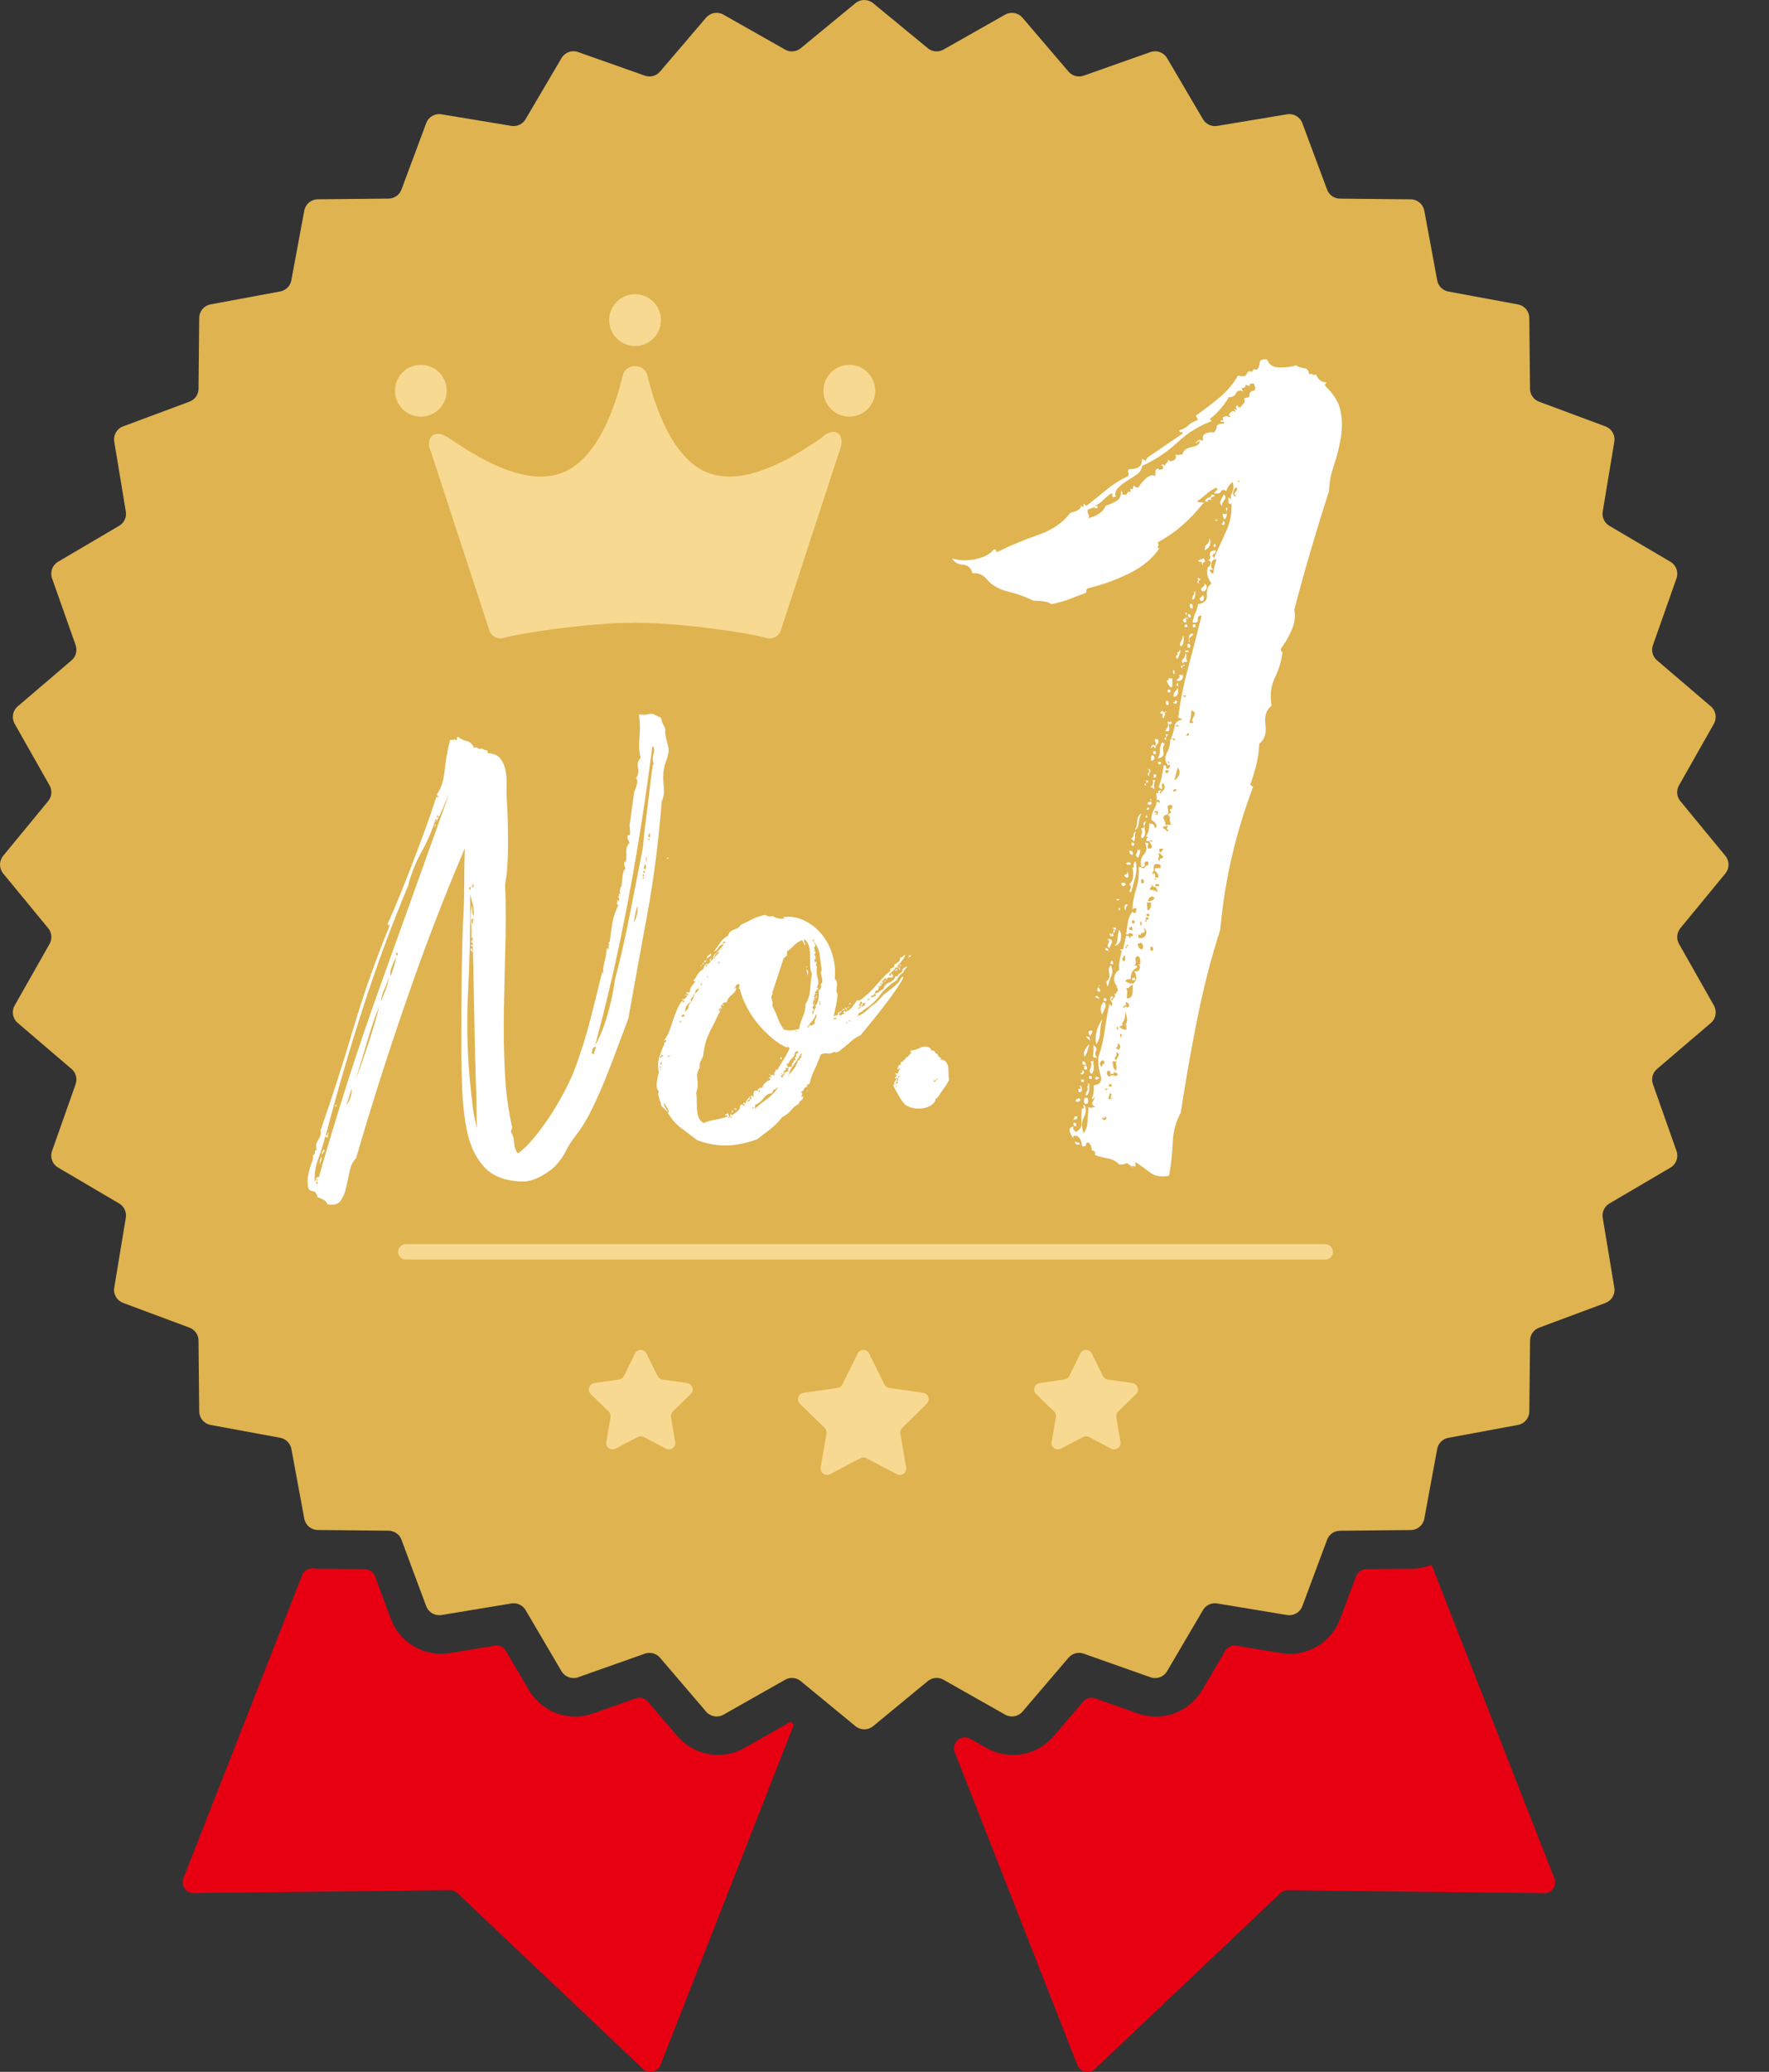 <svg width="41" height="48" viewBox="0 0 41 48" fill="none" xmlns="http://www.w3.org/2000/svg">
<rect x="0" y="0" width="41" height="48" fill="#333333" stroke="none"/>
<path d="M38.945 21.505L39.989 20.236C40.087 20.117 40.087 19.946 39.989 19.828L38.945 18.559C38.86 18.457 38.848 18.313 38.913 18.197L39.723 16.768C39.799 16.634 39.769 16.465 39.652 16.365L38.404 15.298C38.303 15.212 38.265 15.072 38.31 14.947L38.856 13.399C38.908 13.254 38.849 13.092 38.716 13.015L37.3 12.182C37.186 12.115 37.124 11.984 37.146 11.853L37.415 10.233C37.44 10.081 37.354 9.933 37.21 9.879L35.67 9.306C35.546 9.259 35.462 9.141 35.461 9.008L35.445 7.366C35.444 7.212 35.334 7.081 35.182 7.053L33.568 6.754C33.437 6.729 33.334 6.627 33.31 6.496L33.011 4.881C32.983 4.73 32.852 4.62 32.699 4.618L31.056 4.602C30.923 4.6 30.804 4.517 30.758 4.393L30.184 2.853C30.131 2.709 29.983 2.623 29.831 2.648L28.211 2.917C28.079 2.938 27.948 2.877 27.881 2.762L27.049 1.346C26.971 1.214 26.81 1.155 26.665 1.206L25.116 1.753C24.991 1.797 24.851 1.76 24.765 1.659L23.698 0.41C23.598 0.293 23.429 0.264 23.296 0.339L21.866 1.149C21.751 1.215 21.607 1.202 21.504 1.117L20.235 0.073C20.117 -0.024 19.945 -0.024 19.827 0.073L18.559 1.117C18.456 1.202 18.312 1.215 18.196 1.149L16.767 0.339C16.633 0.263 16.464 0.293 16.364 0.41L15.297 1.659C15.211 1.76 15.072 1.797 14.946 1.753L13.398 1.206C13.252 1.154 13.091 1.213 13.014 1.346L12.181 2.762C12.114 2.876 11.983 2.938 11.852 2.916L10.231 2.648C10.08 2.623 9.931 2.708 9.878 2.853L9.305 4.391C9.258 4.516 9.14 4.599 9.007 4.601L7.364 4.617C7.211 4.619 7.08 4.729 7.052 4.88L6.752 6.495C6.728 6.626 6.626 6.728 6.495 6.752L4.88 7.052C4.729 7.08 4.619 7.211 4.617 7.364L4.601 9.007C4.6 9.14 4.517 9.258 4.392 9.305L2.853 9.878C2.709 9.931 2.623 10.079 2.648 10.231L2.916 11.852C2.938 11.983 2.877 12.114 2.762 12.181L1.346 13.014C1.213 13.092 1.155 13.253 1.206 13.398L1.753 14.946C1.797 15.072 1.76 15.211 1.659 15.298L0.41 16.365C0.293 16.465 0.263 16.634 0.339 16.767L1.149 18.197C1.214 18.312 1.202 18.456 1.117 18.559L0.073 19.827C-0.024 19.946 -0.024 20.117 0.073 20.236L1.117 21.504C1.202 21.607 1.214 21.751 1.149 21.867L0.339 23.296C0.263 23.43 0.293 23.599 0.41 23.698L1.659 24.766C1.76 24.852 1.797 24.992 1.753 25.117L1.206 26.666C1.154 26.811 1.213 26.972 1.346 27.049L2.762 27.882C2.876 27.949 2.938 28.08 2.916 28.211L2.648 29.831C2.623 29.983 2.708 30.131 2.853 30.185L4.392 30.758C4.517 30.805 4.6 30.923 4.601 31.056L4.617 32.699C4.619 32.852 4.729 32.984 4.88 33.012L6.495 33.31C6.626 33.335 6.729 33.437 6.753 33.568L7.052 35.183C7.08 35.334 7.211 35.444 7.364 35.446L9.007 35.462C9.14 35.464 9.259 35.547 9.305 35.672L9.878 37.211C9.932 37.355 10.08 37.441 10.232 37.416L11.852 37.148C11.983 37.126 12.114 37.187 12.182 37.302L13.014 38.718C13.091 38.85 13.253 38.909 13.398 38.858L14.946 38.311C15.071 38.267 15.211 38.304 15.297 38.405L16.365 39.654C16.465 39.771 16.634 39.8 16.767 39.725L18.196 38.916C18.312 38.85 18.456 38.862 18.558 38.947L19.827 39.991C19.946 40.089 20.117 40.089 20.236 39.991L21.504 38.946C21.607 38.862 21.751 38.849 21.867 38.915L23.296 39.724C23.43 39.8 23.599 39.77 23.698 39.654L24.765 38.405C24.852 38.304 24.991 38.266 25.116 38.311L26.665 38.858C26.81 38.91 26.971 38.851 27.049 38.718L27.881 37.302C27.948 37.188 28.079 37.126 28.21 37.148L29.831 37.416C29.982 37.441 30.131 37.355 30.184 37.211L30.758 35.672C30.804 35.547 30.923 35.464 31.056 35.463L32.698 35.447C32.852 35.445 32.983 35.335 33.011 35.184L33.31 33.569C33.334 33.438 33.436 33.336 33.567 33.311L35.182 33.012C35.333 32.984 35.444 32.853 35.445 32.699L35.462 31.057C35.463 30.924 35.546 30.805 35.671 30.759L37.21 30.186C37.354 30.132 37.44 29.984 37.415 29.832L37.146 28.212C37.125 28.081 37.186 27.95 37.301 27.882L38.717 27.05C38.849 26.972 38.908 26.811 38.857 26.666L38.31 25.117C38.266 24.992 38.303 24.852 38.404 24.766L39.653 23.699C39.77 23.599 39.799 23.43 39.724 23.296L38.914 21.867C38.849 21.752 38.861 21.608 38.946 21.505H38.945Z" fill="#DFB34F"/>
<path d="M14.983 31.357L15.24 31.878C15.262 31.922 15.304 31.952 15.352 31.959L15.927 32.043C16.049 32.061 16.098 32.21 16.01 32.296L15.594 32.702C15.559 32.736 15.542 32.785 15.551 32.833L15.649 33.406C15.67 33.527 15.543 33.62 15.434 33.562L14.92 33.292C14.876 33.269 14.825 33.269 14.781 33.292L14.267 33.562C14.158 33.619 14.031 33.527 14.052 33.406L14.15 32.833C14.158 32.785 14.143 32.736 14.107 32.702L13.691 32.296C13.603 32.21 13.652 32.061 13.774 32.043L14.349 31.959C14.397 31.952 14.439 31.922 14.461 31.878L14.718 31.357C14.772 31.247 14.93 31.247 14.984 31.357H14.983Z" fill="#F8D992"/>
<path d="M20.144 31.357L20.497 32.073C20.519 32.117 20.56 32.147 20.609 32.154L21.399 32.269C21.521 32.287 21.569 32.437 21.481 32.522L20.91 33.08C20.875 33.114 20.858 33.163 20.867 33.211L21.002 33.998C21.023 34.119 20.895 34.212 20.787 34.154L20.08 33.783C20.037 33.76 19.985 33.76 19.942 33.783L19.235 34.154C19.126 34.212 18.999 34.119 19.02 33.998L19.155 33.211C19.163 33.163 19.147 33.114 19.112 33.08L18.54 32.522C18.452 32.437 18.501 32.287 18.622 32.269L19.413 32.154C19.461 32.147 19.503 32.117 19.524 32.073L19.878 31.357C19.932 31.247 20.089 31.247 20.144 31.357Z" fill="#F8D992"/>
<path d="M25.304 31.357L25.561 31.878C25.583 31.922 25.625 31.952 25.673 31.959L26.248 32.043C26.37 32.061 26.419 32.21 26.331 32.296L25.915 32.702C25.88 32.736 25.864 32.785 25.872 32.833L25.97 33.406C25.991 33.527 25.864 33.62 25.755 33.562L25.241 33.292C25.198 33.269 25.146 33.269 25.102 33.292L24.588 33.562C24.479 33.619 24.352 33.527 24.373 33.406L24.471 32.833C24.479 32.785 24.464 32.736 24.429 32.702L24.013 32.296C23.924 32.21 23.973 32.061 24.095 32.043L24.67 31.959C24.718 31.952 24.76 31.922 24.782 31.878L25.039 31.357C25.093 31.247 25.251 31.247 25.305 31.357H25.304Z" fill="#F8D992"/>
<path d="M30.716 29.181H9.404C9.306 29.181 9.226 29.101 9.226 29.003C9.226 28.904 9.306 28.824 9.404 28.824H30.716C30.814 28.824 30.894 28.904 30.894 29.003C30.894 29.101 30.814 29.181 30.716 29.181Z" fill="#F8D992"/>
<path d="M15.319 7.416C15.319 7.085 15.05 6.816 14.719 6.816C14.387 6.816 14.119 7.085 14.119 7.416C14.119 7.748 14.387 8.016 14.719 8.016C15.05 8.016 15.319 7.748 15.319 7.416Z" fill="#F8D992"/>
<path d="M20.285 9.053C20.285 8.721 20.016 8.452 19.684 8.452C19.353 8.452 19.084 8.721 19.084 9.053C19.084 9.384 19.353 9.653 19.684 9.653C20.016 9.653 20.285 9.384 20.285 9.053Z" fill="#F8D992"/>
<path d="M10.354 9.053C10.354 8.721 10.086 8.452 9.754 8.452C9.423 8.452 9.154 8.721 9.154 9.053C9.154 9.384 9.423 9.653 9.754 9.653C10.085 9.653 10.354 9.384 10.354 9.053Z" fill="#F8D992"/>
<path d="M17.838 14.79C17.807 14.79 17.776 14.786 17.747 14.776C17.433 14.678 15.815 14.429 14.79 14.429C14.767 14.429 14.744 14.428 14.719 14.425C14.695 14.428 14.672 14.429 14.649 14.429C13.623 14.429 12.006 14.678 11.692 14.776C11.662 14.786 11.632 14.79 11.601 14.79C11.495 14.79 11.401 14.733 11.355 14.641L11.351 14.633L9.988 10.466C9.951 10.391 9.912 10.249 9.974 10.146C10.01 10.085 10.074 10.051 10.148 10.051C10.222 10.051 10.306 10.083 10.413 10.154C10.876 10.464 11.737 11.041 12.528 11.041C12.693 11.041 12.85 11.016 12.994 10.966C13.844 10.673 14.261 9.417 14.434 8.694C14.436 8.687 14.438 8.681 14.44 8.676C14.473 8.563 14.59 8.479 14.719 8.479C14.848 8.479 14.966 8.563 14.999 8.676C15.001 8.681 15.003 8.688 15.005 8.695C15.177 9.417 15.595 10.673 16.445 10.966C16.589 11.016 16.746 11.041 16.911 11.041C17.698 11.041 18.554 10.47 19.018 10.159C19.139 10.053 19.23 10.005 19.312 10.005C19.38 10.005 19.438 10.037 19.473 10.095C19.545 10.215 19.481 10.401 19.451 10.465L18.088 14.632L18.084 14.641C18.038 14.733 17.943 14.79 17.838 14.79Z" fill="#F8D992"/>
<path d="M32.716 36.343L31.663 36.354C31.558 36.355 31.465 36.42 31.428 36.519L31.06 37.507C30.985 37.709 30.858 37.889 30.692 38.027C30.47 38.212 30.187 38.315 29.898 38.315C29.829 38.315 29.761 38.309 29.694 38.298L28.654 38.126C28.551 38.109 28.448 38.157 28.395 38.248L27.861 39.157C27.751 39.343 27.594 39.498 27.406 39.606C27.22 39.712 27.007 39.769 26.791 39.769C26.649 39.769 26.51 39.745 26.377 39.698L25.383 39.347C25.285 39.312 25.175 39.341 25.106 39.421L24.421 40.223C24.109 40.587 23.61 40.747 23.126 40.608C23.025 40.579 22.93 40.533 22.839 40.481L22.49 40.283C22.282 40.166 22.042 40.374 22.129 40.596L24.968 47.839C25.034 48.006 25.248 48.054 25.378 47.931L29.674 43.861C29.722 43.816 29.785 43.791 29.851 43.792L35.788 43.861C35.967 43.863 36.092 43.682 36.026 43.515L33.178 36.249C33.165 36.254 33.154 36.261 33.141 36.266C33.006 36.316 32.862 36.343 32.716 36.345V36.343Z" fill="#E60012"/>
<path d="M17.254 40.495C17.068 40.601 16.857 40.656 16.643 40.656C16.28 40.656 15.936 40.498 15.7 40.222L15.014 39.42C14.946 39.34 14.836 39.311 14.737 39.346L13.744 39.697C13.61 39.744 13.471 39.768 13.33 39.768C13.114 39.768 12.901 39.712 12.713 39.604C12.526 39.497 12.369 39.342 12.26 39.156L11.726 38.247C11.672 38.157 11.569 38.108 11.466 38.125L10.426 38.298C10.359 38.309 10.291 38.314 10.223 38.314C9.933 38.314 9.651 38.212 9.428 38.026C9.262 37.889 9.135 37.708 9.059 37.505L8.692 36.519C8.655 36.42 8.562 36.355 8.457 36.354L7.403 36.343C7.357 36.343 7.312 36.34 7.267 36.334C7.153 36.321 7.045 36.386 7.003 36.493L4.251 43.513C4.185 43.681 4.31 43.861 4.489 43.859L10.426 43.79C10.492 43.789 10.555 43.815 10.603 43.86L14.899 47.929C15.029 48.053 15.243 48.005 15.309 47.838L18.399 39.953L18.322 39.89L17.254 40.495Z" fill="#E60012"/>
<path d="M15.377 17.88C15.368 17.997 15.37 18.117 15.384 18.238C15.397 18.36 15.382 18.471 15.336 18.57C15.264 19.5 15.151 20.378 14.998 21.204C14.844 22.03 14.7 22.827 14.564 23.594C14.492 23.783 14.411 24 14.321 24.244C14.23 24.488 14.136 24.734 14.036 24.982C13.937 25.23 13.831 25.469 13.718 25.699C13.605 25.93 13.486 26.126 13.359 26.288C13.242 26.442 13.163 26.564 13.122 26.654C13.082 26.744 13.012 26.848 12.912 26.965C12.84 27.056 12.72 27.148 12.553 27.243C12.386 27.338 12.222 27.381 12.059 27.372C11.689 27.353 11.409 27.241 11.22 27.033C11.03 26.826 10.899 26.555 10.827 26.221C10.764 25.914 10.725 25.582 10.712 25.226C10.698 24.869 10.691 24.551 10.691 24.271C10.691 23.82 10.693 23.341 10.698 22.836C10.702 22.33 10.714 21.838 10.732 21.36C10.75 21.089 10.759 20.8 10.759 20.493C10.759 20.186 10.763 19.907 10.773 19.654C10.294 20.773 9.84 21.954 9.412 23.195C8.983 24.436 8.597 25.648 8.254 26.83C8.182 26.902 8.132 27.001 8.105 27.128C8.078 27.254 8.051 27.381 8.024 27.507C7.997 27.633 7.954 27.737 7.895 27.818C7.836 27.9 7.735 27.927 7.59 27.9C7.563 27.846 7.532 27.809 7.496 27.792C7.46 27.773 7.414 27.755 7.36 27.737C7.342 27.647 7.304 27.6 7.245 27.595C7.186 27.59 7.152 27.561 7.144 27.507C7.126 27.417 7.123 27.333 7.137 27.256C7.15 27.18 7.166 27.112 7.184 27.054C7.202 26.995 7.22 26.943 7.239 26.898C7.257 26.853 7.261 26.808 7.252 26.763C7.288 26.753 7.304 26.731 7.299 26.695C7.295 26.659 7.311 26.641 7.347 26.641C7.311 26.568 7.32 26.492 7.374 26.411C7.428 26.329 7.446 26.257 7.428 26.194C7.69 25.445 7.94 24.666 8.18 23.858C8.419 23.051 8.701 22.249 9.026 21.455C9.026 21.41 9.019 21.401 9.006 21.428C8.992 21.455 8.985 21.446 8.985 21.401C9.084 21.184 9.183 20.952 9.283 20.703C9.382 20.455 9.482 20.202 9.581 19.945C9.68 19.688 9.775 19.436 9.865 19.187C9.955 18.939 10.037 18.702 10.109 18.476C10.109 18.467 10.131 18.462 10.177 18.462C10.149 18.445 10.131 18.427 10.122 18.409C10.222 18.273 10.282 18.088 10.305 17.853C10.328 17.619 10.37 17.38 10.434 17.136C10.452 17.145 10.477 17.145 10.508 17.136C10.54 17.127 10.56 17.131 10.569 17.149C10.587 17.149 10.594 17.138 10.589 17.115C10.585 17.093 10.591 17.077 10.61 17.068C10.682 17.122 10.752 17.156 10.82 17.169C10.887 17.183 10.944 17.235 10.989 17.325C11.025 17.307 11.054 17.309 11.077 17.332C11.1 17.354 11.133 17.357 11.178 17.338C11.197 17.366 11.223 17.379 11.26 17.379C11.296 17.379 11.309 17.401 11.3 17.447C11.436 17.456 11.533 17.496 11.591 17.568C11.65 17.641 11.691 17.729 11.713 17.833C11.736 17.936 11.745 18.052 11.74 18.178C11.736 18.304 11.738 18.422 11.747 18.53C11.756 18.674 11.763 18.832 11.768 19.004C11.772 19.175 11.774 19.349 11.774 19.525C11.774 19.701 11.77 19.87 11.761 20.033C11.752 20.195 11.734 20.344 11.707 20.48C11.725 20.94 11.727 21.416 11.713 21.908C11.7 22.4 11.688 22.892 11.679 23.384C11.67 23.876 11.677 24.354 11.7 24.819C11.722 25.284 11.779 25.715 11.869 26.112C11.869 26.139 11.864 26.16 11.855 26.173C11.846 26.187 11.842 26.202 11.842 26.221C11.887 26.293 11.912 26.378 11.916 26.478C11.921 26.577 11.95 26.658 12.004 26.721C12.13 26.631 12.261 26.503 12.397 26.336C12.532 26.169 12.661 25.99 12.783 25.801C12.905 25.611 13.015 25.42 13.115 25.225C13.214 25.031 13.291 24.858 13.345 24.704C13.471 24.361 13.582 24.007 13.677 23.641C13.772 23.275 13.864 22.903 13.954 22.524L13.982 22.551C13.973 22.479 13.982 22.391 14.009 22.287C14.036 22.183 14.054 22.077 14.063 21.969C14.081 21.969 14.09 21.988 14.09 22.023L14.117 21.874V21.861H14.103V21.834H14.117V21.82H14.131V21.834C14.149 21.68 14.169 21.534 14.191 21.393C14.214 21.253 14.261 21.111 14.334 20.967C14.307 20.967 14.295 20.956 14.3 20.933C14.304 20.911 14.307 20.881 14.307 20.845C14.315 20.845 14.32 20.85 14.32 20.858C14.32 20.867 14.329 20.872 14.347 20.872C14.356 20.845 14.347 20.809 14.32 20.764C14.356 20.764 14.365 20.753 14.347 20.73C14.329 20.708 14.342 20.701 14.388 20.71C14.361 20.674 14.354 20.644 14.367 20.622C14.381 20.599 14.383 20.579 14.374 20.561C14.392 20.561 14.403 20.54 14.408 20.5C14.412 20.459 14.417 20.414 14.421 20.364C14.426 20.315 14.433 20.267 14.442 20.222C14.451 20.177 14.469 20.145 14.496 20.127C14.487 20.092 14.478 20.062 14.469 20.039C14.46 20.017 14.464 19.988 14.482 19.951C14.491 19.951 14.496 19.969 14.496 20.006C14.514 19.924 14.521 19.836 14.516 19.741C14.512 19.647 14.537 19.577 14.591 19.531C14.573 19.486 14.559 19.455 14.55 19.437C14.541 19.419 14.541 19.387 14.55 19.342C14.568 19.36 14.582 19.362 14.591 19.349C14.6 19.335 14.604 19.315 14.604 19.288C14.604 19.261 14.602 19.231 14.598 19.2C14.593 19.168 14.591 19.143 14.591 19.125L14.7 18.34C14.709 18.331 14.727 18.284 14.754 18.198C14.781 18.112 14.776 18.055 14.74 18.029C14.794 17.956 14.81 17.878 14.787 17.791C14.765 17.706 14.785 17.627 14.848 17.554C14.812 17.428 14.803 17.27 14.821 17.081C14.839 16.891 14.835 16.715 14.808 16.552C14.853 16.552 14.889 16.555 14.916 16.559C14.944 16.564 14.966 16.562 14.984 16.552C15.002 16.552 15.018 16.55 15.031 16.546C15.045 16.541 15.06 16.539 15.079 16.539H15.133L15.187 16.566C15.205 16.575 15.221 16.585 15.235 16.593C15.248 16.602 15.264 16.607 15.282 16.607C15.309 16.616 15.325 16.634 15.33 16.661C15.334 16.688 15.341 16.715 15.35 16.742L15.418 16.878V16.986C15.426 17.058 15.442 17.133 15.465 17.209C15.488 17.286 15.499 17.352 15.499 17.405C15.49 17.478 15.47 17.554 15.438 17.636C15.406 17.717 15.386 17.798 15.377 17.88ZM7.388 27.277C7.822 25.751 8.298 24.269 8.817 22.829C9.336 21.389 9.866 19.911 10.408 18.394C10.354 18.512 10.304 18.627 10.259 18.739C10.214 18.853 10.159 18.958 10.096 19.058C10.105 19.04 10.112 19.022 10.117 19.003C10.121 18.986 10.114 18.976 10.096 18.976C10.024 19.22 9.916 19.473 9.771 19.734C9.627 19.996 9.523 20.258 9.46 20.52C9.081 21.422 8.733 22.361 8.417 23.336C8.101 24.311 7.813 25.299 7.551 26.302C7.578 26.311 7.591 26.302 7.591 26.274C7.591 26.247 7.6 26.234 7.618 26.234C7.609 26.252 7.605 26.272 7.605 26.295C7.605 26.318 7.6 26.337 7.591 26.356C7.573 26.356 7.564 26.351 7.564 26.342C7.564 26.333 7.555 26.328 7.537 26.328C7.492 26.509 7.438 26.683 7.375 26.85C7.311 27.017 7.284 27.195 7.293 27.384C7.311 27.348 7.322 27.319 7.327 27.297C7.332 27.274 7.352 27.268 7.388 27.277ZM7.361 27.425V27.385H7.321C7.321 27.394 7.323 27.401 7.327 27.405C7.332 27.41 7.334 27.417 7.334 27.426L7.361 27.425ZM7.348 27.358L7.361 27.344V27.331H7.348V27.317H7.334V27.357L7.348 27.358ZM7.443 26.802C7.461 26.821 7.461 26.848 7.443 26.884C7.425 26.92 7.416 26.951 7.416 26.979C7.397 26.951 7.406 26.893 7.443 26.802ZM7.497 26.627C7.524 26.645 7.526 26.665 7.504 26.688C7.481 26.71 7.474 26.73 7.483 26.749C7.456 26.73 7.451 26.71 7.47 26.688C7.488 26.665 7.497 26.645 7.497 26.627ZM7.768 25.638V25.611H7.781V25.597H7.795V25.638L7.768 25.638ZM8.025 25.598C8.07 25.552 8.104 25.491 8.126 25.415C8.149 25.338 8.156 25.273 8.147 25.219C8.128 25.282 8.111 25.345 8.093 25.408C8.075 25.471 8.052 25.535 8.025 25.598ZM8.242 25.015C8.341 24.753 8.443 24.465 8.546 24.149C8.65 23.833 8.734 23.548 8.797 23.296C8.688 23.566 8.591 23.849 8.506 24.142C8.42 24.435 8.332 24.727 8.242 25.015ZM8.824 23.201C8.86 23.129 8.898 23.038 8.939 22.93C8.98 22.822 9.004 22.723 9.013 22.632C8.986 22.732 8.952 22.824 8.912 22.91C8.871 22.996 8.842 23.093 8.824 23.201ZM9.054 22.619C9.081 22.547 9.106 22.472 9.128 22.395C9.151 22.319 9.171 22.244 9.189 22.172C9.153 22.226 9.117 22.301 9.081 22.395C9.045 22.49 9.036 22.565 9.054 22.619ZM9.216 22.131V22.077H9.176C9.176 22.104 9.18 22.122 9.189 22.131H9.216ZM10.096 19.166C10.078 19.166 10.071 19.157 10.076 19.139C10.08 19.121 10.083 19.107 10.083 19.098C10.11 19.107 10.114 19.117 10.096 19.125C10.078 19.135 10.078 19.148 10.096 19.166ZM10.137 18.881C10.137 18.9 10.135 18.909 10.13 18.909C10.126 18.909 10.124 18.918 10.124 18.936C10.16 18.936 10.178 18.931 10.178 18.922C10.16 18.922 10.151 18.915 10.151 18.902C10.151 18.888 10.146 18.881 10.137 18.881ZM10.922 25.34C10.95 25.602 10.974 25.785 10.997 25.888C11.019 25.992 11.04 26.08 11.058 26.153C11.049 26.044 11.044 25.888 11.044 25.685C11.044 25.483 11.04 25.295 11.031 25.123C11.013 24.582 10.999 24.011 10.99 23.411C10.981 22.81 10.968 22.231 10.95 21.671C10.95 21.698 10.941 21.721 10.923 21.738C10.931 21.603 10.93 21.475 10.916 21.353C10.903 21.231 10.909 21.107 10.937 20.98C10.945 21.026 10.95 21.073 10.95 21.123C10.95 21.172 10.959 21.206 10.977 21.224C10.986 21.125 10.981 21.042 10.964 20.974C10.945 20.906 10.923 20.823 10.896 20.723C10.905 21.446 10.889 22.197 10.848 22.978C10.808 23.759 10.832 24.546 10.922 25.34ZM10.909 20.56C10.891 20.543 10.879 20.547 10.875 20.574C10.87 20.601 10.877 20.615 10.895 20.615C10.895 20.597 10.9 20.592 10.909 20.601V20.56ZM10.922 21.969C10.931 21.96 10.938 21.974 10.943 22.009C10.947 22.046 10.945 22.059 10.936 22.05C10.927 22.041 10.918 22.029 10.909 22.016C10.9 22.003 10.904 21.987 10.922 21.969ZM10.95 21.915H10.936V21.928H10.923V21.915H10.909V21.887H10.936V21.901H10.95V21.915ZM10.936 21.779V21.806H10.949V21.834H10.936V21.847L10.922 21.834V21.779H10.936ZM10.963 21.414C10.954 21.378 10.958 21.332 10.976 21.278C10.94 21.278 10.924 21.299 10.929 21.339C10.933 21.38 10.945 21.405 10.963 21.414ZM10.936 21.508C10.936 21.563 10.94 21.603 10.949 21.63C10.949 21.612 10.947 21.592 10.943 21.569C10.938 21.547 10.936 21.526 10.936 21.508ZM10.95 20.466C10.968 20.484 10.968 20.502 10.95 20.52C10.931 20.538 10.936 20.552 10.963 20.56C10.972 20.552 10.977 20.536 10.977 20.513C10.977 20.491 10.968 20.475 10.95 20.466ZM13.766 24.433C13.766 24.388 13.773 24.356 13.787 24.338C13.8 24.32 13.807 24.289 13.807 24.244C13.762 24.262 13.737 24.284 13.732 24.311C13.728 24.338 13.721 24.37 13.712 24.406C13.73 24.406 13.748 24.415 13.766 24.433ZM15.134 17.704C15.142 17.704 15.147 17.706 15.147 17.71C15.147 17.715 15.151 17.717 15.161 17.717C15.124 17.645 15.12 17.561 15.147 17.467C15.174 17.372 15.165 17.311 15.12 17.284C14.966 18.494 14.779 19.685 14.558 20.858C14.337 22.032 14.082 23.151 13.793 24.216C13.901 24.036 13.996 23.803 14.077 23.519C14.159 23.235 14.217 22.962 14.253 22.7C14.38 22.212 14.495 21.705 14.599 21.177C14.702 20.648 14.804 20.132 14.903 19.626C14.912 19.491 14.928 19.333 14.95 19.152C14.973 18.972 14.996 18.791 15.018 18.611C15.041 18.43 15.061 18.261 15.079 18.103C15.097 17.945 15.115 17.812 15.134 17.704ZM14.687 21.359C14.723 21.314 14.748 21.256 14.761 21.184C14.775 21.111 14.781 21.048 14.781 20.994C14.754 21.039 14.736 21.096 14.727 21.163C14.718 21.231 14.704 21.296 14.687 21.359ZM14.89 20.29C14.908 20.317 14.919 20.319 14.924 20.297C14.928 20.274 14.921 20.258 14.903 20.249C14.903 20.267 14.899 20.281 14.89 20.29ZM14.89 20.358C14.917 20.358 14.93 20.348 14.93 20.33C14.903 20.33 14.89 20.339 14.89 20.358ZM14.944 20.222C14.953 20.195 14.944 20.177 14.917 20.168C14.917 20.195 14.912 20.213 14.903 20.222H14.944ZM14.93 20.127C14.957 20.145 14.971 20.132 14.971 20.087C14.971 20.042 14.962 20.019 14.944 20.019C14.944 20.046 14.939 20.064 14.93 20.073C14.921 20.082 14.921 20.1 14.93 20.127ZM14.985 19.857V19.87H14.971V19.965L14.985 19.951V19.884L14.998 19.87V19.857H14.985ZM15.039 19.396C15.057 19.405 15.066 19.392 15.066 19.356C15.066 19.319 15.057 19.301 15.039 19.301C15.047 19.32 15.045 19.333 15.032 19.342C15.018 19.351 15.021 19.369 15.039 19.396ZM15.039 19.437V19.423L15.025 19.437V19.464H15.052V19.437H15.039ZM15.459 19.897C15.449 19.879 15.463 19.87 15.499 19.87C15.499 19.879 15.497 19.883 15.492 19.883C15.488 19.883 15.486 19.888 15.486 19.897H15.459Z" fill="white"/>
<path d="M20.915 22.456C20.987 22.402 21.023 22.379 21.023 22.388C21.023 22.398 21 22.429 20.956 22.483L20.928 22.537C20.865 22.574 20.816 22.632 20.779 22.713C20.617 22.813 20.488 22.928 20.394 23.059C20.299 23.19 20.17 23.305 20.008 23.404C19.989 23.431 19.965 23.449 19.933 23.458C19.902 23.467 19.886 23.494 19.886 23.539C19.949 23.512 20.008 23.476 20.062 23.431C20.117 23.386 20.162 23.345 20.198 23.309C20.27 23.264 20.331 23.212 20.381 23.153C20.43 23.095 20.477 23.047 20.523 23.011C20.721 22.867 20.832 22.767 20.855 22.713C20.877 22.659 20.902 22.632 20.929 22.632C20.947 22.632 20.927 22.679 20.868 22.774C20.809 22.869 20.73 22.984 20.631 23.119C20.532 23.254 20.419 23.401 20.293 23.559C20.166 23.717 20.049 23.859 19.941 23.986C19.868 24.013 19.782 24.072 19.683 24.162C19.584 24.252 19.516 24.306 19.48 24.324C19.471 24.343 19.449 24.358 19.413 24.372C19.377 24.385 19.349 24.383 19.331 24.365C19.286 24.401 19.234 24.415 19.176 24.405C19.117 24.396 19.065 24.405 19.02 24.433C18.984 24.541 18.939 24.651 18.885 24.764C18.83 24.877 18.794 24.974 18.776 25.055C18.776 25.073 18.77 25.091 18.756 25.109C18.742 25.128 18.726 25.132 18.709 25.123C18.7 25.132 18.7 25.15 18.709 25.177C18.663 25.186 18.639 25.204 18.634 25.231C18.63 25.259 18.605 25.281 18.56 25.299C18.587 25.317 18.598 25.333 18.594 25.346C18.589 25.36 18.582 25.38 18.573 25.407C18.573 25.426 18.58 25.426 18.594 25.407C18.607 25.39 18.614 25.39 18.614 25.407C18.614 25.453 18.598 25.482 18.567 25.495C18.535 25.509 18.519 25.534 18.519 25.57C18.438 25.615 18.375 25.667 18.33 25.725C18.285 25.784 18.217 25.836 18.127 25.881C18.054 25.98 17.966 26.071 17.863 26.152C17.759 26.233 17.653 26.314 17.544 26.396C17.265 26.495 17.012 26.542 16.786 26.538C16.561 26.533 16.348 26.491 16.15 26.41C16.023 26.31 15.901 26.218 15.784 26.132C15.667 26.046 15.563 25.926 15.473 25.773C15.491 25.764 15.5 25.768 15.5 25.786C15.5 25.741 15.486 25.698 15.459 25.658C15.432 25.617 15.409 25.579 15.392 25.543C15.383 25.579 15.389 25.613 15.412 25.644C15.435 25.676 15.455 25.714 15.473 25.759C15.446 25.741 15.421 25.719 15.399 25.692C15.376 25.664 15.351 25.642 15.324 25.624C15.342 25.615 15.342 25.606 15.324 25.597C15.306 25.588 15.306 25.579 15.324 25.57C15.306 25.534 15.288 25.484 15.27 25.421C15.252 25.358 15.252 25.312 15.27 25.285C15.225 25.24 15.209 25.171 15.223 25.075C15.236 24.981 15.252 24.902 15.27 24.838C15.243 24.712 15.247 24.593 15.284 24.479C15.32 24.367 15.36 24.265 15.405 24.175H15.378C15.396 24.157 15.412 24.145 15.426 24.141C15.439 24.137 15.442 24.12 15.432 24.094C15.424 24.076 15.414 24.078 15.405 24.1C15.396 24.123 15.392 24.121 15.392 24.094C15.446 24.031 15.486 23.96 15.514 23.884C15.541 23.807 15.568 23.728 15.595 23.647C15.622 23.565 15.651 23.486 15.683 23.41C15.714 23.333 15.753 23.263 15.798 23.2C15.816 23.191 15.825 23.193 15.825 23.206C15.825 23.22 15.834 23.222 15.852 23.213C15.861 23.204 15.866 23.191 15.866 23.172C15.857 23.154 15.855 23.154 15.859 23.172C15.864 23.191 15.857 23.195 15.839 23.186C15.839 23.168 15.834 23.161 15.826 23.166C15.816 23.171 15.812 23.164 15.812 23.145C15.848 23.154 15.866 23.152 15.866 23.139C15.866 23.125 15.88 23.118 15.907 23.118C15.907 23.109 15.909 23.102 15.913 23.098C15.918 23.093 15.92 23.087 15.92 23.077C15.92 23.06 15.913 23.053 15.9 23.057C15.886 23.062 15.879 23.055 15.879 23.037C15.897 23.037 15.908 23.041 15.913 23.05C15.917 23.059 15.929 23.059 15.947 23.05C15.956 23.032 15.949 23.021 15.927 23.017C15.904 23.012 15.901 23.001 15.92 22.983C15.929 22.974 15.934 22.976 15.934 22.989C15.934 23.003 15.951 23.001 15.988 22.983C15.988 22.928 16.001 22.886 16.028 22.854C16.055 22.823 16.082 22.784 16.11 22.739C16.11 22.73 16.096 22.726 16.069 22.726C16.105 22.68 16.137 22.633 16.164 22.583C16.191 22.534 16.232 22.491 16.286 22.455C16.286 22.464 16.283 22.468 16.279 22.468C16.275 22.468 16.272 22.477 16.272 22.495C16.29 22.468 16.306 22.434 16.32 22.394C16.334 22.353 16.363 22.329 16.408 22.32C16.417 22.338 16.408 22.349 16.381 22.353C16.354 22.358 16.349 22.374 16.367 22.401C16.413 22.338 16.462 22.279 16.516 22.225C16.571 22.171 16.625 22.112 16.679 22.049C16.634 22.049 16.602 22.069 16.584 22.11C16.566 22.15 16.544 22.18 16.516 22.198C16.534 22.144 16.573 22.092 16.631 22.042C16.69 21.992 16.738 21.936 16.774 21.873C16.72 21.882 16.679 21.909 16.652 21.954C16.625 21.999 16.589 22.031 16.544 22.049C16.589 21.986 16.639 21.916 16.693 21.839C16.747 21.762 16.806 21.71 16.869 21.683C16.887 21.611 16.936 21.561 17.018 21.534C17.099 21.507 17.148 21.471 17.167 21.426C17.284 21.372 17.377 21.327 17.445 21.291C17.512 21.255 17.609 21.223 17.735 21.196C17.79 21.232 17.848 21.241 17.912 21.223C17.948 21.25 17.991 21.268 18.04 21.277C18.09 21.286 18.137 21.286 18.183 21.277C18.155 21.25 18.142 21.241 18.142 21.25C18.313 21.223 18.478 21.248 18.636 21.324C18.794 21.401 18.93 21.507 19.042 21.642C19.155 21.778 19.239 21.936 19.293 22.116C19.347 22.297 19.365 22.482 19.347 22.672C19.374 22.699 19.39 22.728 19.395 22.76C19.399 22.791 19.399 22.823 19.395 22.854C19.39 22.886 19.388 22.918 19.388 22.949C19.388 22.981 19.397 23.01 19.415 23.037C19.406 23.128 19.392 23.216 19.375 23.301C19.357 23.387 19.338 23.471 19.32 23.552C19.338 23.534 19.363 23.523 19.395 23.518C19.426 23.514 19.433 23.493 19.415 23.457C19.46 23.457 19.483 23.444 19.483 23.417C19.51 23.435 19.508 23.448 19.476 23.457C19.444 23.466 19.442 23.493 19.469 23.538C19.496 23.511 19.532 23.493 19.578 23.484C19.532 23.466 19.537 23.439 19.591 23.403C19.591 23.412 19.589 23.419 19.584 23.423C19.58 23.428 19.578 23.435 19.578 23.444C19.65 23.426 19.708 23.387 19.754 23.328C19.799 23.27 19.835 23.218 19.862 23.173C19.898 23.191 19.946 23.173 20.005 23.119C20.063 23.064 20.111 23.024 20.147 22.997C20.228 22.915 20.311 22.826 20.397 22.726C20.483 22.627 20.567 22.545 20.648 22.482C20.639 22.473 20.634 22.46 20.634 22.442C20.652 22.442 20.675 22.432 20.702 22.414C20.729 22.397 20.738 22.374 20.729 22.347C20.765 22.329 20.797 22.308 20.824 22.286C20.851 22.263 20.864 22.23 20.864 22.184C20.9 22.184 20.921 22.175 20.925 22.157C20.93 22.139 20.95 22.13 20.986 22.13C20.941 22.211 20.885 22.288 20.817 22.36C20.749 22.433 20.679 22.505 20.607 22.577C20.607 22.595 20.614 22.604 20.628 22.604C20.641 22.604 20.648 22.613 20.648 22.631C20.657 22.631 20.657 22.627 20.648 22.618C20.639 22.609 20.639 22.6 20.648 22.59V22.563C20.666 22.554 20.684 22.572 20.702 22.618C20.675 22.645 20.648 22.654 20.621 22.645C20.594 22.636 20.571 22.649 20.553 22.685C20.535 22.703 20.528 22.703 20.533 22.685C20.537 22.667 20.544 22.654 20.553 22.645C20.517 22.663 20.485 22.688 20.458 22.719C20.431 22.751 20.409 22.785 20.391 22.821C20.418 22.811 20.431 22.798 20.431 22.78C20.431 22.762 20.445 22.748 20.472 22.739C20.454 22.785 20.431 22.819 20.404 22.841C20.377 22.863 20.359 22.898 20.35 22.942C20.305 22.942 20.28 22.963 20.276 23.003C20.271 23.044 20.237 23.069 20.174 23.078C20.192 23.105 20.212 23.112 20.235 23.098C20.258 23.085 20.282 23.073 20.309 23.064C20.291 23.046 20.282 23.029 20.282 23.01C20.327 23.01 20.359 22.999 20.377 22.976C20.395 22.954 20.427 22.934 20.472 22.915C20.49 22.843 20.537 22.791 20.614 22.76C20.691 22.728 20.738 22.681 20.756 22.617H20.797C20.815 22.581 20.84 22.556 20.871 22.543C20.903 22.529 20.919 22.5 20.919 22.455L20.915 22.456ZM15.323 24.731C15.305 24.713 15.307 24.706 15.33 24.711C15.352 24.715 15.359 24.713 15.35 24.704C15.314 24.704 15.291 24.713 15.282 24.731H15.323ZM15.309 24.596C15.328 24.614 15.328 24.625 15.309 24.63C15.291 24.634 15.291 24.646 15.309 24.663C15.328 24.663 15.337 24.652 15.337 24.63C15.337 24.607 15.328 24.596 15.309 24.596ZM15.364 24.487C15.355 24.479 15.357 24.47 15.37 24.46C15.384 24.451 15.382 24.447 15.364 24.447C15.364 24.456 15.359 24.46 15.35 24.46V24.433C15.314 24.451 15.296 24.478 15.296 24.514C15.314 24.505 15.325 24.494 15.33 24.481C15.334 24.467 15.346 24.47 15.364 24.487ZM15.323 24.785C15.323 24.776 15.32 24.771 15.316 24.771C15.312 24.771 15.309 24.767 15.309 24.758L15.296 24.771V24.785H15.323ZM15.337 24.365L15.35 24.352H15.337V24.365ZM15.499 24.501C15.49 24.483 15.492 24.474 15.506 24.474C15.519 24.474 15.526 24.465 15.526 24.447C15.508 24.447 15.494 24.456 15.486 24.474C15.476 24.492 15.481 24.501 15.499 24.501ZM15.756 23.688C15.774 23.688 15.785 23.68 15.79 23.661C15.794 23.643 15.792 23.639 15.783 23.648C15.792 23.657 15.788 23.661 15.77 23.661C15.752 23.661 15.747 23.67 15.756 23.688ZM15.865 23.512C15.846 23.494 15.829 23.497 15.81 23.519C15.792 23.541 15.792 23.557 15.81 23.566C15.81 23.557 15.817 23.552 15.831 23.552C15.845 23.552 15.856 23.548 15.865 23.539V23.512ZM15.946 23.377C15.954 23.305 15.979 23.246 16.02 23.201C16.061 23.156 16.085 23.097 16.094 23.025C16.085 23.034 16.076 23.038 16.067 23.038C16.076 23.075 16.067 23.099 16.04 23.113C16.013 23.126 16.004 23.156 16.013 23.201C15.977 23.228 15.943 23.264 15.912 23.309C15.88 23.354 15.873 23.404 15.891 23.458C15.891 23.422 15.91 23.395 15.946 23.377ZM16.122 22.944C16.122 22.962 16.119 22.975 16.115 22.984C16.11 22.993 16.108 23.007 16.108 23.025C16.127 23.007 16.147 22.986 16.169 22.964C16.192 22.941 16.194 22.912 16.176 22.876V22.916C16.158 22.916 16.149 22.919 16.149 22.923C16.149 22.927 16.14 22.935 16.122 22.944ZM17.422 25.381C17.44 25.381 17.449 25.388 17.449 25.401C17.449 25.415 17.458 25.413 17.476 25.395C17.458 25.377 17.456 25.347 17.469 25.307C17.483 25.266 17.512 25.255 17.557 25.273C17.575 25.21 17.612 25.187 17.666 25.205C17.675 25.16 17.7 25.119 17.74 25.083C17.781 25.047 17.814 25.029 17.842 25.029C17.842 25.011 17.844 25.002 17.848 25.002C17.853 25.002 17.855 24.998 17.855 24.988C17.855 24.979 17.842 24.975 17.814 24.975C17.833 24.957 17.846 24.95 17.855 24.954C17.864 24.959 17.873 24.957 17.882 24.948C17.873 24.948 17.866 24.943 17.862 24.934C17.857 24.925 17.864 24.916 17.882 24.907C17.9 24.898 17.911 24.898 17.916 24.907C17.92 24.916 17.932 24.916 17.95 24.907C17.941 24.88 17.943 24.858 17.956 24.84C17.97 24.822 17.977 24.804 17.977 24.785C17.986 24.776 17.991 24.776 17.991 24.785C17.991 24.794 17.999 24.794 18.018 24.785C18.063 24.704 18.11 24.625 18.16 24.548C18.21 24.471 18.257 24.384 18.302 24.284C18.284 24.275 18.273 24.267 18.268 24.257C18.264 24.248 18.257 24.244 18.248 24.244C18.248 24.253 18.243 24.262 18.235 24.271C18.117 24.217 18 24.14 17.883 24.041C17.765 23.941 17.657 23.831 17.558 23.709C17.458 23.587 17.372 23.456 17.3 23.316C17.228 23.176 17.179 23.043 17.151 22.916C17.124 22.916 17.118 22.903 17.131 22.876C17.144 22.849 17.142 22.822 17.124 22.795C17.079 22.804 17.054 22.822 17.05 22.849C17.045 22.876 17.03 22.899 17.003 22.916C17.021 22.916 17.032 22.91 17.037 22.896C17.041 22.883 17.052 22.885 17.07 22.903C17.043 22.966 17.003 23.018 16.948 23.058C16.894 23.099 16.858 23.156 16.84 23.228C16.795 23.219 16.766 23.226 16.752 23.248C16.738 23.271 16.723 23.291 16.704 23.309C16.704 23.328 16.709 23.336 16.718 23.336C16.727 23.336 16.732 23.345 16.732 23.363C16.686 23.345 16.664 23.363 16.664 23.418C16.682 23.427 16.691 23.42 16.691 23.397C16.691 23.375 16.695 23.372 16.705 23.391C16.623 23.562 16.54 23.732 16.454 23.899C16.368 24.066 16.317 24.253 16.299 24.46C16.28 24.506 16.26 24.549 16.238 24.589C16.215 24.63 16.208 24.682 16.217 24.745C16.163 24.817 16.145 24.905 16.163 25.009C16.181 25.113 16.172 25.214 16.136 25.313C16.145 25.367 16.149 25.428 16.149 25.496C16.149 25.564 16.151 25.634 16.156 25.706C16.16 25.779 16.174 25.841 16.197 25.896C16.219 25.95 16.257 25.99 16.312 26.018C16.366 25.99 16.452 25.966 16.569 25.943C16.686 25.921 16.781 25.896 16.853 25.869V25.855C16.862 25.837 16.858 25.833 16.839 25.842C16.821 25.851 16.812 25.842 16.812 25.815C16.83 25.815 16.841 25.812 16.846 25.808C16.851 25.803 16.862 25.797 16.88 25.788C16.871 25.797 16.88 25.823 16.907 25.869C16.88 25.869 16.867 25.873 16.867 25.883C16.876 25.901 16.894 25.896 16.921 25.869C16.921 25.887 16.93 25.896 16.948 25.896C16.966 25.896 16.975 25.891 16.975 25.882H16.934C16.934 25.873 16.93 25.855 16.921 25.828L16.948 25.801V25.815C16.948 25.823 16.953 25.832 16.962 25.842C16.998 25.815 17.032 25.79 17.063 25.767C17.095 25.745 17.124 25.715 17.151 25.679C17.142 25.661 17.147 25.634 17.165 25.598C17.183 25.589 17.199 25.589 17.212 25.598C17.226 25.607 17.241 25.612 17.26 25.612C17.269 25.567 17.284 25.528 17.307 25.497C17.33 25.465 17.355 25.431 17.381 25.395C17.381 25.413 17.379 25.424 17.375 25.429C17.37 25.433 17.372 25.445 17.381 25.463C17.372 25.472 17.361 25.478 17.348 25.483C17.334 25.488 17.327 25.499 17.327 25.517C17.363 25.517 17.381 25.508 17.381 25.49C17.381 25.472 17.395 25.458 17.422 25.449C17.395 25.422 17.395 25.399 17.422 25.381ZM16.257 22.781C16.266 22.799 16.262 22.806 16.244 22.802C16.225 22.797 16.225 22.804 16.244 22.822C16.262 22.822 16.273 22.815 16.277 22.802C16.282 22.788 16.275 22.781 16.257 22.781ZM16.271 22.375C16.262 22.375 16.257 22.377 16.257 22.382C16.257 22.386 16.253 22.388 16.244 22.388V22.361H16.257L16.271 22.375ZM16.284 22.307C16.302 22.307 16.311 22.314 16.311 22.328C16.311 22.341 16.302 22.348 16.284 22.348C16.284 22.339 16.286 22.334 16.291 22.334C16.296 22.334 16.293 22.325 16.284 22.307ZM16.366 22.239V22.28C16.357 22.28 16.348 22.282 16.338 22.287C16.329 22.291 16.32 22.293 16.311 22.293C16.311 22.276 16.329 22.258 16.366 22.239ZM16.474 22.091C16.492 22.109 16.487 22.129 16.46 22.152C16.433 22.174 16.406 22.195 16.379 22.213C16.379 22.177 16.39 22.152 16.413 22.138C16.435 22.125 16.455 22.109 16.474 22.091ZM16.406 22.619C16.388 22.619 16.379 22.628 16.379 22.646C16.397 22.646 16.406 22.637 16.406 22.619ZM16.447 22.267C16.447 22.231 16.465 22.208 16.501 22.199C16.483 22.218 16.474 22.233 16.474 22.247C16.474 22.26 16.465 22.267 16.447 22.267ZM16.677 22.28C16.659 22.28 16.648 22.287 16.643 22.301C16.639 22.314 16.645 22.321 16.664 22.321C16.664 22.312 16.666 22.305 16.67 22.301C16.675 22.296 16.677 22.29 16.677 22.28ZM16.745 21.982L16.718 21.968C16.718 21.987 16.722 21.996 16.731 21.996C16.731 21.987 16.736 21.982 16.745 21.982ZM16.758 23.309C16.749 23.318 16.745 23.314 16.745 23.296C16.745 23.277 16.753 23.268 16.772 23.268C16.78 23.287 16.779 23.294 16.765 23.289C16.752 23.285 16.749 23.291 16.758 23.309ZM16.812 21.82C16.785 21.811 16.767 21.815 16.758 21.834C16.749 21.852 16.758 21.861 16.785 21.861C16.785 21.852 16.79 21.843 16.799 21.834C16.808 21.834 16.812 21.836 16.812 21.84C16.812 21.845 16.817 21.847 16.826 21.847C16.817 21.838 16.812 21.829 16.812 21.82ZM16.988 25.76C16.988 25.751 16.975 25.76 16.948 25.787C16.957 25.769 16.962 25.751 16.962 25.733C16.98 25.715 16.988 25.724 16.988 25.76ZM17.016 25.692C17.016 25.674 17.027 25.67 17.049 25.679C17.072 25.688 17.074 25.701 17.056 25.719C17.047 25.719 17.043 25.71 17.043 25.692L17.016 25.692ZM17.246 25.543C17.264 25.543 17.27 25.552 17.266 25.57C17.261 25.589 17.25 25.593 17.232 25.584C17.214 25.566 17.212 25.557 17.226 25.557C17.239 25.557 17.246 25.553 17.246 25.543ZM17.476 25.679C17.476 25.67 17.473 25.665 17.469 25.665C17.465 25.665 17.462 25.661 17.462 25.652L17.435 25.665V25.679H17.476ZM17.489 25.692C17.579 25.611 17.672 25.537 17.767 25.469C17.862 25.401 17.945 25.318 18.017 25.219C18.008 25.219 18.006 25.212 18.011 25.198C18.015 25.184 18.008 25.187 17.99 25.205C17.99 25.232 17.968 25.245 17.923 25.245L17.896 25.327C17.823 25.327 17.758 25.365 17.699 25.442C17.64 25.519 17.575 25.57 17.503 25.598C17.503 25.643 17.498 25.674 17.489 25.692ZM17.598 25.259C17.598 25.268 17.593 25.273 17.584 25.273C17.575 25.273 17.575 25.282 17.584 25.3C17.602 25.3 17.611 25.291 17.611 25.273C17.611 25.255 17.607 25.25 17.598 25.259ZM17.841 24.907L17.828 24.893C17.837 24.893 17.846 24.889 17.855 24.88V24.907H17.841ZM18.667 23.269C18.73 23.17 18.767 23.057 18.776 22.93C18.785 22.804 18.798 22.678 18.816 22.551C18.789 22.497 18.776 22.434 18.776 22.362V22.138C18.776 22.061 18.767 21.989 18.749 21.922C18.73 21.854 18.695 21.798 18.64 21.753C18.631 21.78 18.634 21.807 18.647 21.834C18.661 21.861 18.667 21.884 18.667 21.901C18.649 21.893 18.636 21.874 18.627 21.847C18.618 21.82 18.604 21.798 18.586 21.78C18.505 21.816 18.442 21.859 18.397 21.908C18.352 21.958 18.297 22.005 18.234 22.05C18.243 22.069 18.245 22.082 18.241 22.091C18.236 22.1 18.239 22.113 18.248 22.131C18.23 22.141 18.216 22.152 18.207 22.165C18.198 22.179 18.184 22.186 18.167 22.186L17.896 23.012C17.896 23.021 17.905 23.025 17.923 23.025C17.878 23.052 17.866 23.098 17.889 23.16C17.912 23.224 17.914 23.269 17.896 23.296C17.941 23.377 17.984 23.472 18.024 23.58C18.065 23.688 18.113 23.779 18.167 23.851C18.239 23.869 18.297 23.876 18.343 23.871C18.388 23.867 18.447 23.856 18.519 23.838C18.537 23.738 18.566 23.646 18.607 23.56C18.648 23.474 18.667 23.377 18.667 23.269ZM18.085 24.501C18.103 24.492 18.114 24.496 18.119 24.514C18.123 24.532 18.117 24.541 18.099 24.541C18.09 24.532 18.085 24.519 18.085 24.501ZM18.126 24.853C18.117 24.862 18.108 24.866 18.099 24.866L18.112 24.88H18.125L18.126 24.853ZM18.18 24.907C18.171 24.871 18.18 24.848 18.207 24.839C18.234 24.83 18.257 24.821 18.275 24.812C18.257 24.785 18.254 24.771 18.268 24.771C18.282 24.771 18.288 24.762 18.288 24.744C18.27 24.753 18.257 24.753 18.248 24.744C18.239 24.735 18.225 24.735 18.207 24.744C18.225 24.771 18.212 24.794 18.167 24.812C18.167 24.821 18.171 24.825 18.18 24.825C18.162 24.834 18.158 24.852 18.167 24.88C18.113 24.898 18.094 24.925 18.113 24.961C18.14 24.961 18.151 24.952 18.146 24.934C18.142 24.916 18.153 24.907 18.18 24.907ZM18.22 24.961C18.22 24.952 18.234 24.939 18.261 24.921L18.22 24.961ZM18.491 24.352C18.482 24.352 18.459 24.361 18.424 24.379C18.424 24.433 18.401 24.48 18.356 24.521C18.311 24.562 18.284 24.605 18.275 24.65C18.266 24.641 18.252 24.636 18.234 24.636C18.234 24.654 18.238 24.67 18.247 24.683C18.257 24.697 18.257 24.713 18.247 24.731L18.356 24.704C18.356 24.649 18.365 24.618 18.383 24.609C18.392 24.627 18.399 24.623 18.404 24.596C18.408 24.568 18.419 24.56 18.437 24.568V24.528L18.41 24.501C18.428 24.501 18.437 24.499 18.437 24.494C18.437 24.489 18.446 24.487 18.465 24.487C18.446 24.47 18.442 24.449 18.451 24.426C18.46 24.404 18.478 24.392 18.505 24.392C18.505 24.384 18.503 24.377 18.499 24.372C18.494 24.368 18.491 24.361 18.491 24.352ZM18.288 24.893L18.261 24.921C18.279 24.921 18.288 24.916 18.288 24.907V24.893ZM18.573 24.501C18.564 24.474 18.564 24.456 18.573 24.447C18.581 24.438 18.581 24.419 18.573 24.392C18.546 24.456 18.491 24.541 18.41 24.649C18.329 24.758 18.288 24.839 18.288 24.893C18.333 24.848 18.374 24.801 18.41 24.751C18.446 24.701 18.473 24.641 18.492 24.568C18.519 24.568 18.532 24.559 18.532 24.541C18.532 24.523 18.546 24.51 18.573 24.501ZM18.396 24.555C18.406 24.564 18.406 24.571 18.396 24.575C18.387 24.58 18.383 24.587 18.383 24.596C18.401 24.596 18.412 24.589 18.417 24.575C18.421 24.562 18.415 24.555 18.396 24.555ZM18.437 23.892H18.464C18.464 23.883 18.462 23.878 18.457 23.878C18.453 23.878 18.451 23.874 18.451 23.864C18.451 23.873 18.446 23.878 18.437 23.878V23.892ZM18.681 22.388C18.69 22.388 18.694 22.384 18.694 22.375C18.694 22.384 18.696 22.39 18.701 22.395C18.705 22.4 18.708 22.407 18.708 22.416C18.699 22.407 18.692 22.404 18.687 22.409C18.683 22.413 18.681 22.407 18.681 22.388ZM18.695 22.456C18.73 22.483 18.74 22.533 18.722 22.605C18.722 22.587 18.717 22.564 18.708 22.537C18.699 22.51 18.695 22.483 18.695 22.456ZM18.708 25.286C18.699 25.295 18.697 25.293 18.701 25.279C18.706 25.266 18.712 25.259 18.722 25.259C18.73 25.268 18.73 25.273 18.722 25.273C18.713 25.273 18.708 25.277 18.708 25.286ZM18.884 23.715C18.875 23.67 18.882 23.632 18.904 23.6C18.927 23.569 18.929 23.53 18.911 23.485C18.893 23.557 18.864 23.614 18.823 23.654C18.783 23.695 18.744 23.747 18.708 23.81C18.735 23.802 18.748 23.792 18.748 23.783C18.748 23.774 18.753 23.761 18.762 23.743C18.78 23.761 18.8 23.763 18.823 23.749C18.845 23.736 18.866 23.724 18.884 23.715ZM18.843 21.806C18.861 21.806 18.868 21.797 18.864 21.779C18.859 21.762 18.848 21.762 18.83 21.779L18.843 21.806ZM19.019 22.795C19.047 22.786 19.06 22.765 19.06 22.734C19.06 22.702 19.055 22.671 19.046 22.639C19.037 22.607 19.03 22.578 19.026 22.551C19.021 22.524 19.028 22.501 19.046 22.483C19.028 22.357 19.012 22.237 18.999 22.124C18.985 22.011 18.938 21.905 18.857 21.806C18.866 21.833 18.875 21.853 18.884 21.867C18.893 21.881 18.898 21.896 18.898 21.914C18.87 21.933 18.864 21.955 18.877 21.982C18.89 22.009 18.884 22.027 18.857 22.036C18.902 22.036 18.913 22.055 18.89 22.09C18.868 22.127 18.875 22.145 18.911 22.145C18.893 22.154 18.888 22.16 18.898 22.165C18.906 22.17 18.911 22.176 18.911 22.186C18.884 22.186 18.879 22.192 18.898 22.206C18.916 22.219 18.906 22.226 18.87 22.226C18.879 22.244 18.884 22.267 18.884 22.294C18.902 22.294 18.911 22.285 18.911 22.267C18.929 22.294 18.931 22.319 18.918 22.341C18.904 22.364 18.911 22.384 18.938 22.402C18.92 22.474 18.924 22.56 18.951 22.659C18.979 22.759 18.97 22.831 18.924 22.876C18.924 22.885 18.929 22.887 18.938 22.883C18.947 22.878 18.956 22.881 18.965 22.889C18.956 22.898 18.952 22.912 18.952 22.93H18.911C18.929 22.948 18.932 22.959 18.918 22.964C18.904 22.968 18.893 22.975 18.884 22.984C18.884 23.002 18.893 23.011 18.911 23.011C18.929 23.011 18.929 23.016 18.911 23.025C18.902 23.007 18.891 23.016 18.877 23.052C18.864 23.088 18.866 23.111 18.884 23.12C18.857 23.147 18.843 23.201 18.843 23.282C18.862 23.282 18.868 23.275 18.864 23.262C18.859 23.248 18.866 23.241 18.884 23.241C18.866 23.277 18.859 23.296 18.864 23.296C18.869 23.296 18.857 23.305 18.83 23.323C18.83 23.341 18.834 23.355 18.843 23.363C18.853 23.372 18.857 23.386 18.857 23.404C18.839 23.413 18.83 23.431 18.83 23.458C18.83 23.485 18.834 23.503 18.843 23.512C18.852 23.476 18.859 23.444 18.864 23.417C18.868 23.39 18.884 23.368 18.911 23.349C18.911 23.332 18.909 23.322 18.904 23.322C18.9 23.322 18.898 23.313 18.898 23.295C18.943 23.25 18.968 23.192 18.972 23.119C18.977 23.047 18.979 22.98 18.979 22.916C18.988 22.916 18.992 22.921 18.992 22.93C18.992 22.939 18.997 22.939 19.006 22.93C19.033 22.885 19.037 22.84 19.019 22.795ZM18.898 23.174H18.87V23.16H18.898V23.174ZM18.925 23.066C18.943 23.066 18.945 23.07 18.931 23.079C18.918 23.088 18.916 23.097 18.925 23.106C18.925 23.115 18.916 23.12 18.898 23.12C18.898 23.102 18.902 23.093 18.911 23.093V23.079C18.92 23.079 18.925 23.075 18.925 23.066ZM18.992 23.282C19.01 23.282 19.017 23.264 19.013 23.228C19.008 23.192 19.001 23.183 18.992 23.201C19.001 23.219 19.003 23.233 18.999 23.241C18.994 23.25 18.992 23.264 18.992 23.282ZM19.317 23.607C19.335 23.616 19.353 23.616 19.372 23.607C19.39 23.598 19.399 23.589 19.399 23.58C19.38 23.589 19.372 23.589 19.372 23.58C19.372 23.571 19.367 23.566 19.358 23.566C19.376 23.585 19.374 23.591 19.352 23.587C19.329 23.582 19.317 23.589 19.317 23.607ZM19.534 23.431C19.516 23.413 19.514 23.4 19.527 23.391C19.541 23.382 19.556 23.372 19.575 23.363C19.584 23.382 19.577 23.393 19.554 23.397C19.531 23.402 19.525 23.413 19.534 23.431ZM19.629 23.391C19.629 23.409 19.624 23.411 19.615 23.397C19.606 23.384 19.606 23.372 19.615 23.363H19.588C19.579 23.355 19.579 23.35 19.588 23.35C19.597 23.35 19.601 23.345 19.601 23.336C19.619 23.345 19.629 23.363 19.629 23.391ZM19.615 23.715C19.624 23.715 19.633 23.709 19.642 23.695C19.651 23.681 19.647 23.675 19.629 23.675C19.637 23.693 19.633 23.704 19.615 23.708C19.597 23.713 19.597 23.715 19.615 23.715ZM19.656 23.35C19.647 23.35 19.642 23.345 19.642 23.336C19.651 23.336 19.656 23.334 19.656 23.329C19.656 23.325 19.66 23.323 19.669 23.323V23.35H19.656ZM19.683 23.282C19.674 23.282 19.671 23.275 19.676 23.262C19.68 23.248 19.692 23.241 19.71 23.241C19.728 23.259 19.726 23.266 19.703 23.262C19.68 23.257 19.674 23.264 19.683 23.282ZM19.71 23.661C19.71 23.652 19.705 23.643 19.696 23.634H19.683V23.661H19.71ZM19.845 23.553C19.855 23.553 19.863 23.549 19.873 23.54C19.855 23.54 19.841 23.544 19.832 23.553H19.845ZM19.886 23.377C19.913 23.368 19.929 23.357 19.933 23.343C19.938 23.329 19.949 23.318 19.967 23.309C19.949 23.291 19.947 23.28 19.96 23.275C19.974 23.271 19.981 23.26 19.981 23.242C19.954 23.251 19.949 23.251 19.967 23.242C19.985 23.233 19.985 23.219 19.967 23.201C19.94 23.21 19.929 23.228 19.933 23.255C19.938 23.282 19.927 23.287 19.9 23.269C19.908 23.278 19.913 23.291 19.913 23.31C19.922 23.31 19.933 23.305 19.947 23.296C19.96 23.287 19.963 23.291 19.954 23.31C19.908 23.337 19.886 23.359 19.886 23.377ZM20.062 23.296C20.044 23.278 20.037 23.264 20.042 23.255C20.046 23.246 20.053 23.233 20.062 23.215C20.044 23.224 20.033 23.23 20.028 23.235C20.024 23.24 20.012 23.242 19.994 23.242C19.994 23.278 19.985 23.3 19.967 23.309C19.976 23.328 19.99 23.328 20.008 23.309C20.026 23.291 20.044 23.287 20.062 23.296ZM20.103 23.201C20.112 23.183 20.123 23.172 20.137 23.167C20.15 23.163 20.152 23.151 20.143 23.133C20.125 23.133 20.116 23.14 20.116 23.154C20.116 23.168 20.112 23.183 20.103 23.201ZM20.373 22.835L20.346 22.849L20.36 22.863C20.387 22.863 20.392 22.854 20.373 22.835ZM20.495 22.741C20.486 22.732 20.486 22.727 20.495 22.727C20.504 22.727 20.509 22.723 20.509 22.713C20.518 22.704 20.522 22.706 20.522 22.72C20.522 22.733 20.514 22.741 20.495 22.741ZM20.793 22.456C20.793 22.474 20.797 22.483 20.807 22.483H20.766C20.739 22.483 20.726 22.479 20.726 22.47C20.744 22.47 20.755 22.467 20.76 22.463C20.764 22.458 20.775 22.456 20.793 22.456ZM20.807 22.429C20.788 22.429 20.782 22.422 20.786 22.409C20.791 22.395 20.802 22.388 20.82 22.388C20.82 22.398 20.816 22.404 20.807 22.409C20.798 22.413 20.798 22.42 20.807 22.429ZM20.847 22.388C20.856 22.407 20.852 22.416 20.834 22.416C20.834 22.434 20.841 22.441 20.854 22.436C20.868 22.432 20.87 22.438 20.861 22.456C20.843 22.465 20.832 22.459 20.827 22.436C20.823 22.413 20.829 22.398 20.847 22.388ZM20.888 22.375C20.879 22.384 20.875 22.384 20.875 22.375C20.875 22.366 20.865 22.362 20.847 22.362C20.847 22.353 20.854 22.348 20.868 22.348C20.881 22.348 20.888 22.357 20.888 22.375ZM21.064 22.145C21.064 22.127 21.068 22.122 21.077 22.131C21.086 22.14 21.1 22.14 21.118 22.131C21.118 22.15 21.095 22.167 21.05 22.186C21.05 22.176 21.057 22.167 21.071 22.158C21.084 22.15 21.082 22.145 21.064 22.145Z" fill="white"/>
<path d="M21.795 24.541C21.858 24.551 21.904 24.573 21.93 24.609C21.957 24.645 21.973 24.686 21.978 24.731C21.982 24.776 21.984 24.826 21.984 24.88C21.984 24.934 21.989 24.98 21.998 25.015C21.962 25.088 21.919 25.158 21.869 25.225C21.819 25.293 21.772 25.363 21.727 25.435C21.718 25.435 21.713 25.438 21.713 25.442C21.713 25.446 21.704 25.449 21.686 25.449C21.686 25.494 21.663 25.537 21.619 25.577C21.573 25.618 21.515 25.647 21.442 25.665C21.37 25.684 21.294 25.688 21.212 25.679C21.131 25.67 21.054 25.643 20.982 25.598C20.919 25.526 20.867 25.453 20.827 25.381C20.786 25.309 20.743 25.228 20.698 25.137H20.725C20.716 25.101 20.721 25.074 20.739 25.056C20.757 25.038 20.766 25.02 20.766 25.002C20.784 24.993 20.793 24.995 20.793 25.008C20.793 25.022 20.788 25.033 20.779 25.042H20.806C20.806 25.033 20.808 25.024 20.813 25.015C20.817 25.006 20.82 24.997 20.82 24.988C20.811 24.979 20.797 24.977 20.779 24.981C20.761 24.986 20.747 24.984 20.739 24.974C20.748 24.956 20.757 24.945 20.766 24.941C20.774 24.936 20.779 24.93 20.779 24.92C20.788 24.902 20.786 24.893 20.772 24.893C20.759 24.893 20.747 24.898 20.739 24.907C20.739 24.898 20.743 24.893 20.752 24.893C20.762 24.893 20.761 24.884 20.752 24.866H20.82C20.82 24.821 20.834 24.789 20.86 24.771C20.851 24.753 20.842 24.749 20.833 24.758C20.824 24.767 20.811 24.771 20.793 24.771C20.82 24.726 20.829 24.695 20.82 24.677C20.856 24.686 20.874 24.672 20.874 24.636C20.874 24.6 20.897 24.586 20.942 24.596C20.924 24.577 20.93 24.562 20.962 24.548C20.994 24.535 21 24.519 20.983 24.501C21.01 24.501 21.035 24.487 21.057 24.46C21.079 24.433 21.1 24.411 21.118 24.392C21.118 24.374 21.116 24.363 21.111 24.359C21.107 24.354 21.105 24.343 21.105 24.325C21.113 24.325 21.118 24.329 21.118 24.339C21.19 24.329 21.262 24.307 21.335 24.271C21.407 24.235 21.484 24.239 21.565 24.285C21.565 24.294 21.567 24.3 21.571 24.305C21.576 24.31 21.578 24.321 21.578 24.339C21.605 24.33 21.623 24.33 21.632 24.339C21.641 24.348 21.655 24.357 21.673 24.366C21.664 24.384 21.682 24.402 21.727 24.42C21.745 24.474 21.772 24.502 21.808 24.502C21.817 24.52 21.815 24.527 21.802 24.522C21.788 24.518 21.786 24.524 21.795 24.542V24.541ZM20.753 25.07H20.739V25.083H20.753V25.07ZM20.753 25.11H20.739V25.124H20.753V25.11ZM20.793 25.11C20.784 25.092 20.786 25.083 20.8 25.083C20.813 25.083 20.816 25.074 20.806 25.056C20.788 25.047 20.782 25.047 20.786 25.056C20.791 25.065 20.784 25.069 20.766 25.069V25.11L20.793 25.11ZM20.78 25.151H20.766V25.178H20.78V25.151ZM20.82 24.975C20.838 24.957 20.847 24.939 20.847 24.921C20.829 24.921 20.82 24.93 20.82 24.948V24.975ZM21.105 24.379C21.096 24.379 21.093 24.377 21.098 24.372C21.102 24.368 21.1 24.366 21.091 24.366C21.091 24.357 21.096 24.357 21.105 24.366V24.379ZM21.66 25.07C21.678 25.052 21.687 25.038 21.687 25.029C21.678 25.02 21.666 25.02 21.653 25.029C21.639 25.038 21.642 25.052 21.66 25.07ZM21.714 25.029C21.714 25.02 21.716 25.015 21.721 25.015C21.725 25.015 21.727 25.011 21.727 25.002C21.709 24.993 21.7 24.995 21.7 25.008C21.7 25.022 21.705 25.029 21.714 25.029Z" fill="white"/>
<path d="M26.816 18.577C26.837 18.577 26.859 18.586 26.881 18.604C26.877 18.551 26.865 18.524 26.844 18.524L26.814 18.551L26.8 18.365C26.843 18.383 26.859 18.378 26.846 18.352C26.833 18.325 26.848 18.312 26.891 18.312C26.934 18.312 26.939 18.317 26.908 18.326C26.877 18.335 26.873 18.357 26.897 18.392C26.915 18.357 26.94 18.326 26.969 18.299C26.999 18.273 27 18.224 26.974 18.154C26.931 18.154 26.916 18.171 26.93 18.207C26.943 18.242 26.94 18.269 26.92 18.286L26.853 18.233C26.888 18.145 26.914 18.061 26.929 17.982C26.943 17.902 26.959 17.819 26.973 17.73C27.015 17.73 27.032 17.743 27.024 17.77C27.015 17.796 27.032 17.809 27.074 17.809C27.114 17.774 27.128 17.748 27.116 17.73C27.103 17.712 27.096 17.686 27.094 17.65C27.05 17.633 27.046 17.642 27.08 17.677C27.114 17.712 27.11 17.73 27.068 17.73C26.998 17.642 26.991 17.544 27.046 17.439C27.101 17.333 27.126 17.236 27.119 17.147C27.137 17.112 27.158 17.108 27.181 17.134C27.204 17.161 27.225 17.156 27.243 17.121C27.199 17.104 27.184 17.104 27.196 17.121C27.207 17.139 27.191 17.13 27.146 17.095C27.182 17.006 27.207 16.919 27.221 16.83C27.235 16.742 27.295 16.689 27.4 16.671C27.332 16.618 27.3 16.618 27.304 16.671C27.341 16.318 27.416 15.925 27.532 15.493C27.646 15.06 27.753 14.65 27.85 14.261C27.786 14.261 27.757 14.292 27.762 14.354C27.767 14.416 27.726 14.438 27.64 14.42C27.654 14.332 27.675 14.261 27.703 14.208C27.731 14.155 27.752 14.085 27.766 13.996C27.913 13.979 27.982 13.908 27.972 13.784C27.963 13.661 27.998 13.572 28.079 13.52C27.983 13.379 27.953 13.264 27.989 13.175L27.987 13.149C28.028 13.131 28.052 13.1 28.059 13.056C28.066 13.012 28.038 12.981 27.973 12.963C28.038 12.981 28.062 12.95 28.045 12.871C28.028 12.791 28.073 12.751 28.179 12.751C28.181 12.787 28.172 12.809 28.152 12.818C28.132 12.827 28.112 12.848 28.094 12.884C28.115 12.884 28.127 12.902 28.13 12.937C28.221 12.743 28.316 12.535 28.415 12.315C28.514 12.094 28.556 11.878 28.54 11.666C28.499 11.684 28.477 11.675 28.474 11.639C28.472 11.604 28.469 11.569 28.466 11.533C28.509 11.533 28.532 11.56 28.536 11.613L28.526 11.481C28.544 11.445 28.562 11.401 28.579 11.348C28.596 11.295 28.591 11.234 28.565 11.163C28.486 11.234 28.438 11.304 28.423 11.375C28.356 11.339 28.314 11.344 28.297 11.388C28.279 11.432 28.227 11.446 28.141 11.428C28.159 11.393 28.179 11.371 28.199 11.362C28.219 11.353 28.218 11.331 28.194 11.295C28.112 11.331 28.037 11.379 27.967 11.441C27.898 11.503 27.823 11.56 27.743 11.613C27.744 11.631 27.797 11.64 27.903 11.64C27.749 11.834 27.587 12.006 27.419 12.156C27.251 12.306 27.055 12.443 26.832 12.567C26.855 12.602 26.858 12.633 26.839 12.659C26.819 12.686 26.831 12.699 26.873 12.699C26.721 12.929 26.498 13.119 26.203 13.269C25.908 13.419 25.583 13.538 25.23 13.626C25.188 13.626 25.17 13.662 25.175 13.732C25.031 13.785 24.902 13.834 24.79 13.878C24.677 13.922 24.537 13.962 24.37 13.997C24.303 13.944 24.163 13.917 23.952 13.917C23.775 13.829 23.58 13.758 23.364 13.705C23.148 13.652 22.982 13.556 22.866 13.414C22.773 13.308 22.664 13.264 22.538 13.282C22.508 13.158 22.434 13.092 22.317 13.083C22.2 13.074 22.117 13.026 22.068 12.938C22.241 12.991 22.426 12.995 22.624 12.951C22.821 12.907 22.959 12.832 23.035 12.726C23.077 12.726 23.094 12.739 23.086 12.765C23.077 12.792 23.093 12.796 23.135 12.778C23.42 12.637 23.727 12.51 24.057 12.394C24.387 12.28 24.638 12.108 24.811 11.878C24.977 11.843 25.058 11.79 25.053 11.719C25.073 11.719 25.085 11.728 25.087 11.746C25.109 11.763 25.117 11.737 25.112 11.666L25.18 11.719C25.339 11.596 25.494 11.472 25.643 11.348C25.792 11.225 25.959 11.119 26.142 11.031C26.16 10.995 26.164 10.969 26.152 10.951C26.14 10.934 26.143 10.907 26.162 10.871C26.374 10.871 26.474 10.801 26.463 10.659C26.461 10.624 26.493 10.633 26.561 10.686C26.558 10.651 26.562 10.633 26.573 10.633C26.584 10.633 26.588 10.624 26.586 10.606L27.401 10.05C27.419 10.015 27.413 10.002 27.382 10.011C27.351 10.02 27.334 10.007 27.331 9.971C27.434 9.936 27.505 9.896 27.544 9.852C27.583 9.808 27.654 9.768 27.758 9.733C27.755 9.698 27.748 9.676 27.736 9.667C27.725 9.658 27.719 9.645 27.718 9.627C27.918 9.486 28.103 9.345 28.272 9.203C28.441 9.062 28.582 8.894 28.694 8.7C28.802 8.736 28.87 8.722 28.897 8.661C28.924 8.599 28.96 8.586 29.006 8.621C29.025 8.603 29.04 8.586 29.049 8.568C29.058 8.55 29.084 8.55 29.128 8.568C29.168 8.533 29.19 8.48 29.195 8.409C29.2 8.339 29.256 8.312 29.364 8.329C29.416 8.453 29.515 8.515 29.664 8.515C29.812 8.515 29.937 8.498 30.04 8.462C30.085 8.497 30.145 8.519 30.22 8.528C30.295 8.537 30.335 8.585 30.342 8.673C30.383 8.656 30.409 8.656 30.421 8.673C30.433 8.691 30.459 8.691 30.501 8.673C30.552 8.797 30.631 8.859 30.737 8.859C30.739 8.877 30.734 8.885 30.723 8.885C30.712 8.885 30.709 8.903 30.711 8.938C30.917 9.133 31.037 9.332 31.074 9.534C31.111 9.737 31.111 9.945 31.074 10.156C31.038 10.368 30.985 10.576 30.916 10.779C30.847 10.982 30.808 11.181 30.803 11.374C30.666 11.798 30.526 12.253 30.383 12.738C30.24 13.224 30.112 13.687 29.998 14.129C30.029 14.27 30.009 14.425 29.938 14.592C29.866 14.76 29.782 14.906 29.686 15.029C29.69 15.082 29.702 15.108 29.724 15.108C29.697 15.32 29.639 15.519 29.547 15.704C29.455 15.89 29.43 16.106 29.47 16.353C29.35 16.442 29.302 16.587 29.329 16.79C29.355 16.993 29.308 17.139 29.187 17.227C29.18 17.404 29.155 17.571 29.115 17.73C29.074 17.889 29.027 18.039 28.975 18.18L29.042 18.233C28.848 18.746 28.687 19.271 28.56 19.809C28.431 20.348 28.338 20.926 28.28 21.544C28.074 22.179 27.899 22.859 27.753 23.583C27.607 24.307 27.478 25.04 27.366 25.781C27.254 25.975 27.192 26.205 27.181 26.47C27.169 26.734 27.141 26.99 27.097 27.238C26.909 27.273 26.759 27.246 26.646 27.158C26.533 27.069 26.422 26.99 26.311 26.919L26.319 27.025C26.254 27.008 26.222 27.008 26.223 27.025L26.122 26.946C26.04 26.981 25.977 26.989 25.934 26.972C25.865 26.901 25.782 26.857 25.685 26.84C25.589 26.822 25.486 26.796 25.378 26.76C25.393 26.689 25.37 26.654 25.306 26.654C25.3 26.566 25.273 26.504 25.229 26.469C25.186 26.469 25.167 26.486 25.169 26.522C25.172 26.557 25.141 26.566 25.076 26.549C25.065 26.407 25.017 26.328 24.931 26.31C24.867 26.31 24.858 26.337 24.905 26.39C24.86 26.354 24.824 26.301 24.798 26.231C24.771 26.16 24.8 26.116 24.883 26.098C24.864 26.134 24.866 26.16 24.889 26.178C24.911 26.195 24.924 26.213 24.925 26.231C25.027 26.178 25.074 26.107 25.067 26.019C25.061 25.93 25.062 25.816 25.073 25.675C25.116 25.692 25.132 25.683 25.119 25.648C25.105 25.613 25.109 25.595 25.131 25.595C25.18 25.683 25.176 25.78 25.121 25.886C25.066 25.992 25.064 26.116 25.117 26.257C25.174 26.169 25.204 26.076 25.207 25.979C25.21 25.882 25.218 25.771 25.23 25.648C25.273 25.665 25.3 25.67 25.31 25.661C25.32 25.652 25.346 25.648 25.388 25.648C25.322 25.613 25.298 25.577 25.317 25.542C25.335 25.507 25.353 25.471 25.372 25.436C25.39 25.401 25.385 25.401 25.356 25.436C25.327 25.472 25.311 25.472 25.309 25.436C25.345 25.366 25.359 25.268 25.35 25.145C25.496 25.127 25.549 25.048 25.506 24.907C25.463 24.765 25.447 24.624 25.458 24.483C25.527 24.289 25.576 24.09 25.603 23.887C25.629 23.684 25.666 23.477 25.714 23.265C25.734 23.265 25.747 23.283 25.75 23.318C25.789 23.283 25.792 23.243 25.756 23.199C25.721 23.155 25.723 23.115 25.763 23.079C25.806 23.097 25.813 23.11 25.782 23.119C25.751 23.128 25.747 23.15 25.771 23.186C25.789 23.15 25.808 23.124 25.829 23.106C25.848 23.088 25.845 23.053 25.82 23C25.844 23.036 25.86 23.04 25.869 23.013C25.878 22.987 25.892 22.965 25.912 22.947C25.908 22.894 25.884 22.867 25.842 22.867H25.906C25.837 22.797 25.81 22.722 25.825 22.642C25.84 22.563 25.878 22.506 25.939 22.47C25.932 22.382 25.936 22.303 25.953 22.232C25.968 22.162 25.984 22.091 26 22.02H25.968L25.966 21.993H26.029L26.1 21.675C26.143 21.675 26.165 21.684 26.166 21.702C26.167 21.72 26.178 21.729 26.2 21.729C26.197 21.693 26.206 21.68 26.228 21.689C26.25 21.698 26.26 21.685 26.257 21.649C26.212 21.614 26.185 21.605 26.176 21.623C26.166 21.64 26.14 21.649 26.098 21.649C26.112 21.561 26.127 21.468 26.141 21.371C26.154 21.274 26.19 21.191 26.248 21.12C26.272 21.155 26.294 21.164 26.314 21.146C26.333 21.129 26.341 21.093 26.337 21.04C26.295 21.04 26.263 21.049 26.244 21.067C26.253 20.908 26.283 20.749 26.334 20.59C26.386 20.431 26.404 20.264 26.391 20.087C26.433 20.087 26.455 20.092 26.456 20.1C26.456 20.109 26.477 20.114 26.52 20.114C26.538 20.078 26.563 20.057 26.594 20.047C26.625 20.039 26.628 20.008 26.603 19.955C26.54 19.955 26.514 19.977 26.529 20.021C26.542 20.065 26.518 20.087 26.454 20.087C26.424 19.964 26.442 19.867 26.512 19.796C26.58 19.726 26.589 19.637 26.539 19.531C26.601 19.514 26.623 19.531 26.607 19.584C26.589 19.637 26.602 19.663 26.645 19.663C26.707 19.646 26.714 19.606 26.667 19.544C26.62 19.483 26.63 19.469 26.696 19.505C26.714 19.469 26.698 19.461 26.646 19.478C26.595 19.496 26.567 19.487 26.565 19.451C26.583 19.416 26.598 19.398 26.608 19.398C26.619 19.398 26.602 19.39 26.559 19.372C26.617 19.302 26.641 19.204 26.632 19.081H26.663C26.727 19.081 26.761 19.116 26.767 19.186C26.808 19.169 26.816 19.138 26.791 19.094C26.767 19.05 26.733 19.019 26.689 19.001C26.682 18.913 26.698 18.838 26.735 18.776C26.773 18.714 26.799 18.639 26.814 18.551L26.816 18.577ZM24.872 25.939C24.891 25.922 24.901 25.904 24.9 25.886C24.898 25.869 24.918 25.86 24.961 25.86C24.986 25.913 24.956 25.939 24.872 25.939ZM24.878 26.019C24.919 26.001 24.941 26.014 24.945 26.058C24.948 26.102 24.927 26.107 24.882 26.072L24.878 26.019ZM24.91 26.443C24.933 26.46 24.96 26.469 24.992 26.469C25.023 26.469 25.03 26.487 25.012 26.522C24.948 26.522 24.915 26.496 24.91 26.443ZM24.935 25.516C24.932 25.48 24.941 25.463 24.962 25.463C24.984 25.463 24.993 25.454 24.992 25.436C25.035 25.453 25.048 25.476 25.029 25.502C25.009 25.529 24.978 25.533 24.935 25.516ZM25.008 25.224C25.051 25.242 25.061 25.229 25.036 25.185C25.012 25.14 25.022 25.136 25.067 25.172L25.075 25.277C25.054 25.277 25.044 25.286 25.045 25.304C25.003 25.304 24.986 25.291 24.995 25.264C25.003 25.238 24.997 25.225 24.976 25.225L25.008 25.224ZM25.045 24.88C25.043 24.862 25.053 24.854 25.075 24.854C25.096 24.854 25.094 24.836 25.07 24.8C25.113 24.8 25.13 24.818 25.122 24.854C25.114 24.889 25.088 24.897 25.045 24.88ZM25.122 25.066H25.059L25.055 25.012H25.118L25.122 25.066ZM25.092 24.668L25.086 24.589C25.128 24.589 25.15 24.598 25.151 24.615C25.153 24.633 25.165 24.651 25.187 24.668L25.092 24.668ZM25.141 24.483C25.116 24.43 25.117 24.377 25.145 24.324C25.173 24.271 25.206 24.227 25.246 24.191C25.214 24.333 25.18 24.43 25.141 24.483ZM25.193 25.569C25.151 25.586 25.129 25.569 25.125 25.515C25.121 25.462 25.13 25.436 25.151 25.436C25.192 25.418 25.215 25.436 25.219 25.489C25.223 25.542 25.213 25.569 25.193 25.569ZM25.126 24.695C25.167 24.677 25.189 24.691 25.192 24.734C25.196 24.779 25.175 24.792 25.132 24.774L25.126 24.695ZM25.22 25.092C25.241 25.092 25.25 25.136 25.246 25.224C25.242 25.312 25.219 25.366 25.178 25.383C25.156 25.366 25.159 25.334 25.187 25.291C25.215 25.246 25.217 25.207 25.194 25.171C25.215 25.171 25.224 25.145 25.22 25.092ZM25.168 24.006C25.255 24.042 25.281 24.029 25.244 23.966C25.208 23.905 25.232 23.874 25.317 23.874C25.319 23.909 25.306 23.945 25.277 23.98C25.248 24.015 25.246 24.059 25.271 24.112C25.204 24.059 25.17 24.024 25.168 24.006ZM28.955 9.202C28.948 9.114 28.976 9.066 29.039 9.057C29.102 9.048 29.108 8.991 29.058 8.885C28.973 8.885 28.942 8.898 28.965 8.925C28.988 8.951 28.956 8.947 28.869 8.911C28.873 8.964 28.844 8.991 28.78 8.991C28.783 9.026 28.795 9.053 28.818 9.07C28.73 9.035 28.673 9.048 28.646 9.11C28.619 9.172 28.563 9.203 28.479 9.203C28.367 9.397 28.221 9.565 28.041 9.706C28.043 9.724 28.049 9.732 28.059 9.732C28.07 9.732 28.076 9.742 28.077 9.759C27.789 9.865 27.526 10.028 27.29 10.249C27.053 10.47 26.781 10.651 26.474 10.792C26.46 10.88 26.412 10.951 26.332 11.004C26.251 11.057 26.176 11.106 26.105 11.149C26.034 11.194 25.97 11.247 25.911 11.308C25.852 11.37 25.836 11.437 25.862 11.507C25.8 11.525 25.773 11.52 25.782 11.494C25.791 11.467 25.783 11.445 25.761 11.428C25.68 11.481 25.615 11.533 25.567 11.586C25.518 11.639 25.452 11.684 25.371 11.719H25.434L25.438 11.772H25.375L25.373 11.745C25.291 11.781 25.239 11.798 25.218 11.798C25.2 11.834 25.203 11.874 25.227 11.918C25.252 11.962 25.244 11.993 25.203 12.01C25.431 11.957 25.572 11.861 25.625 11.719C25.728 11.684 25.814 11.644 25.886 11.6C25.956 11.556 25.988 11.481 25.979 11.375C26 11.375 26.013 11.401 26.017 11.454C26.082 11.472 26.118 11.463 26.126 11.428C26.134 11.392 26.16 11.384 26.204 11.401L26.198 11.321C26.241 11.339 26.262 11.335 26.26 11.308C26.258 11.282 26.267 11.26 26.287 11.242C26.289 11.278 26.323 11.295 26.386 11.295C26.423 11.225 26.481 11.154 26.56 11.083C26.639 11.013 26.712 10.995 26.778 11.03C26.772 10.942 26.778 10.889 26.798 10.871C26.839 10.854 26.86 10.854 26.861 10.871C26.863 10.889 26.884 10.889 26.925 10.871H26.957L26.953 10.818C26.951 10.801 26.945 10.792 26.935 10.792C26.924 10.792 26.918 10.783 26.917 10.765H26.98L26.982 10.792L27.012 10.765L27.01 10.739H27.042L27.04 10.712H27.071L27.067 10.659H27.099L27.101 10.685C27.228 10.685 27.277 10.632 27.247 10.527C27.291 10.544 27.318 10.549 27.328 10.54C27.338 10.531 27.363 10.527 27.406 10.527C27.42 10.438 27.495 10.381 27.631 10.354C27.766 10.328 27.82 10.28 27.794 10.209C27.735 10.262 27.704 10.28 27.703 10.262C27.742 10.227 27.767 10.205 27.777 10.196C27.787 10.187 27.824 10.192 27.889 10.209C27.861 10.121 27.883 10.063 27.956 10.037C28.027 10.01 28.085 10.006 28.129 10.024C28.168 9.989 28.191 9.944 28.198 9.891C28.204 9.838 28.261 9.812 28.367 9.812C28.385 9.777 28.373 9.763 28.332 9.772C28.29 9.781 28.279 9.768 28.297 9.732C28.341 9.75 28.356 9.742 28.343 9.706C28.329 9.671 28.344 9.653 28.386 9.653C28.406 9.635 28.433 9.635 28.465 9.653C28.498 9.671 28.514 9.662 28.511 9.626C28.47 9.644 28.468 9.626 28.507 9.573C28.545 9.52 28.587 9.512 28.632 9.547C28.629 9.511 28.616 9.485 28.594 9.467C28.66 9.503 28.681 9.503 28.657 9.467C28.633 9.432 28.642 9.406 28.683 9.388C28.686 9.423 28.708 9.441 28.751 9.441C28.769 9.406 28.793 9.375 28.823 9.348C28.853 9.322 28.855 9.282 28.83 9.229C28.892 9.212 28.934 9.202 28.955 9.202ZM25.239 24.933C25.28 24.915 25.302 24.924 25.305 24.96C25.308 24.995 25.287 25.003 25.243 24.986L25.239 24.933ZM25.338 24.562C25.34 24.598 25.345 24.651 25.35 24.721C25.356 24.792 25.338 24.845 25.299 24.88C25.254 24.845 25.245 24.8 25.273 24.748C25.3 24.695 25.301 24.642 25.277 24.589C25.319 24.589 25.339 24.58 25.338 24.562ZM25.343 24.218C25.409 24.253 25.428 24.297 25.401 24.35C25.373 24.403 25.382 24.456 25.429 24.509C25.386 24.509 25.354 24.5 25.331 24.483C25.345 24.395 25.35 24.306 25.343 24.218ZM25.436 25.012C25.393 25.012 25.376 24.999 25.385 24.973C25.393 24.946 25.419 24.942 25.463 24.96C25.485 24.977 25.486 24.986 25.465 24.986C25.445 24.986 25.435 24.995 25.436 25.012ZM25.482 23.132C25.419 23.132 25.386 23.115 25.383 23.079H25.447C25.448 23.097 25.454 23.106 25.464 23.106C25.475 23.106 25.481 23.115 25.482 23.132ZM25.405 24.192C25.369 23.997 25.417 23.803 25.55 23.609C25.516 23.715 25.498 23.821 25.495 23.927C25.493 24.033 25.463 24.121 25.405 24.192ZM25.47 22.973C25.428 22.973 25.42 22.943 25.447 22.881C25.474 22.819 25.489 22.806 25.492 22.841C25.449 22.841 25.446 22.863 25.481 22.907C25.516 22.951 25.512 22.973 25.47 22.973ZM25.56 24.562C25.539 24.562 25.519 24.58 25.501 24.615C25.482 24.651 25.495 24.686 25.541 24.721C25.538 24.686 25.552 24.66 25.582 24.642C25.612 24.624 25.605 24.598 25.56 24.562ZM25.542 23.503C25.49 23.38 25.504 23.282 25.583 23.212C25.628 23.247 25.637 23.296 25.61 23.357C25.583 23.419 25.56 23.468 25.542 23.503ZM25.57 25.939C25.592 25.957 25.613 25.953 25.633 25.926C25.652 25.899 25.639 25.877 25.596 25.86C25.619 25.895 25.61 25.908 25.567 25.899C25.524 25.89 25.525 25.904 25.57 25.939ZM25.578 23.132C25.618 23.115 25.64 23.123 25.643 23.159C25.646 23.194 25.625 23.203 25.582 23.185L25.578 23.132ZM25.613 25.251C25.655 25.251 25.675 25.242 25.674 25.224H25.61L25.613 25.251ZM25.615 21.967C25.679 21.967 25.702 21.994 25.685 22.046C25.683 22.029 25.672 22.02 25.651 22.02C25.63 22.02 25.618 22.003 25.615 21.967ZM25.642 22.735C25.703 22.7 25.724 22.638 25.708 22.55C25.69 22.462 25.701 22.4 25.741 22.364C25.788 22.435 25.794 22.514 25.759 22.603C25.723 22.691 25.698 22.771 25.682 22.841C25.662 22.859 25.649 22.824 25.642 22.735ZM25.705 24.801C25.643 24.818 25.636 24.863 25.684 24.933C25.727 24.95 25.747 24.937 25.744 24.893C25.741 24.849 25.727 24.818 25.705 24.801ZM25.726 21.755C25.769 21.773 25.782 21.804 25.765 21.848C25.747 21.892 25.729 21.932 25.71 21.967C25.665 21.932 25.657 21.897 25.687 21.861C25.715 21.826 25.708 21.791 25.663 21.755L25.726 21.755ZM25.692 25.463C25.756 25.463 25.787 25.454 25.786 25.436C25.744 25.453 25.733 25.44 25.751 25.396C25.768 25.352 25.757 25.33 25.714 25.33C25.717 25.366 25.713 25.387 25.703 25.396C25.693 25.405 25.689 25.427 25.692 25.463ZM25.761 25.119H25.698L25.702 25.172H25.765L25.761 25.119ZM25.716 21.623C25.782 21.658 25.812 21.632 25.805 21.543C25.849 21.561 25.856 21.579 25.825 21.596C25.795 21.614 25.791 21.64 25.815 21.676C25.755 21.711 25.722 21.694 25.716 21.623ZM25.764 22.258C25.785 22.258 25.798 22.285 25.802 22.338H25.739C25.736 22.303 25.744 22.276 25.764 22.258ZM25.842 24.933L25.904 24.907C25.901 24.871 25.889 24.854 25.868 24.854C25.847 24.854 25.825 24.845 25.802 24.827C25.826 24.863 25.817 24.88 25.775 24.88C25.732 24.88 25.733 24.898 25.779 24.933C25.777 24.916 25.787 24.907 25.808 24.907L25.842 24.933ZM25.864 24.801C25.881 24.748 25.883 24.708 25.871 24.681C25.858 24.655 25.861 24.624 25.879 24.589H25.784C25.794 24.712 25.82 24.784 25.864 24.801ZM25.869 21.543C25.847 21.543 25.825 21.535 25.803 21.517L25.801 21.49H25.864L25.869 21.543ZM25.833 21.914C25.873 21.879 25.895 21.826 25.901 21.755C25.906 21.685 25.916 21.614 25.932 21.543C25.977 21.579 25.992 21.645 25.979 21.742C25.965 21.839 25.916 21.897 25.833 21.914ZM25.877 24.562C25.876 24.545 25.89 24.514 25.918 24.47C25.946 24.426 25.928 24.395 25.863 24.377C25.887 24.412 25.884 24.448 25.855 24.483C25.826 24.518 25.833 24.545 25.877 24.562ZM25.922 24.324C25.982 24.271 25.978 24.218 25.91 24.165C25.914 24.218 25.896 24.262 25.857 24.297H25.889L25.922 24.324ZM25.941 20.828L25.943 20.855H25.879L25.877 20.828H25.941ZM25.918 23.847L25.914 23.794H25.882L25.886 23.847H25.918ZM25.927 21.067L25.925 21.04H25.957L25.961 21.093L25.927 21.067ZM26.003 23.715C26.004 23.733 26.015 23.741 26.037 23.741C25.955 23.777 25.924 23.794 25.945 23.794C26.013 23.847 26.067 23.865 26.108 23.847L26.1 23.741H26.068C26.109 23.724 26.127 23.68 26.122 23.609C26.116 23.539 26.101 23.486 26.078 23.45C26.086 23.556 26.061 23.645 26.003 23.715ZM25.997 24.059C25.975 24.042 25.973 24.02 25.992 23.993C26.011 23.966 26 23.953 25.957 23.953C25.963 24.024 25.976 24.059 25.997 24.059ZM26.045 20.537C26.001 20.52 25.984 20.497 25.993 20.471C26.001 20.444 26.027 20.44 26.071 20.457C26.095 20.493 26.096 20.51 26.075 20.51C26.054 20.51 26.044 20.519 26.045 20.537ZM26.042 22.152C26.045 22.188 26.035 22.197 26.012 22.179L26.018 22.258C26.062 22.276 26.082 22.254 26.077 22.192C26.072 22.131 26.06 22.117 26.042 22.152ZM26.133 23.344C26.193 23.291 26.178 23.247 26.091 23.212L26.097 23.291C26.076 23.291 26.055 23.3 26.036 23.318C26.016 23.335 26.027 23.344 26.07 23.344C26.068 23.327 26.078 23.318 26.099 23.318L26.133 23.344ZM26.093 20.325C26.048 20.29 26.046 20.268 26.087 20.259C26.129 20.25 26.137 20.219 26.112 20.166C26.136 20.202 26.15 20.241 26.153 20.285C26.157 20.33 26.136 20.343 26.093 20.325ZM26.142 20.96C26.102 20.996 26.084 21.04 26.088 21.093C26.066 21.076 26.058 21.044 26.065 21C26.072 20.956 26.098 20.943 26.142 20.96ZM26.117 21.887C26.118 21.905 26.109 21.923 26.089 21.941C26.069 21.958 26.081 21.967 26.123 21.967C26.1 21.95 26.104 21.932 26.135 21.914C26.165 21.897 26.159 21.887 26.117 21.887ZM26.291 22.497C26.355 22.514 26.396 22.497 26.413 22.444C26.43 22.39 26.417 22.355 26.373 22.338C26.417 22.355 26.436 22.329 26.431 22.258C26.425 22.188 26.401 22.152 26.359 22.152C26.318 22.17 26.305 22.205 26.32 22.258C26.334 22.311 26.321 22.347 26.281 22.364C26.344 22.364 26.366 22.382 26.348 22.417C26.246 22.47 26.2 22.559 26.209 22.682C26.125 22.682 26.084 22.7 26.087 22.735C26.198 22.806 26.271 22.806 26.309 22.735C26.346 22.665 26.34 22.585 26.291 22.497ZM26.117 23.132C26.201 23.132 26.245 23.084 26.249 22.987C26.252 22.89 26.253 22.832 26.251 22.814C26.21 22.832 26.185 22.85 26.176 22.867C26.166 22.885 26.141 22.894 26.099 22.894C26.122 22.93 26.131 22.969 26.124 23.013C26.116 23.058 26.114 23.097 26.117 23.132ZM26.1 20.007C26.099 19.99 26.119 19.981 26.162 19.981C26.204 19.981 26.215 19.998 26.198 20.034H26.134L26.1 20.007ZM26.186 21.543C26.229 21.561 26.25 21.552 26.247 21.517C26.245 21.482 26.233 21.464 26.212 21.464C26.213 21.482 26.203 21.49 26.182 21.49C26.161 21.49 26.162 21.508 26.186 21.543ZM26.168 20.484C26.229 20.449 26.26 20.378 26.263 20.272C26.265 20.166 26.256 20.113 26.235 20.113C26.276 20.096 26.29 20.073 26.278 20.047C26.265 20.02 26.278 19.99 26.318 19.954C26.347 20.06 26.346 20.179 26.314 20.312C26.281 20.444 26.248 20.563 26.214 20.669C26.172 20.669 26.165 20.647 26.193 20.603C26.222 20.559 26.213 20.52 26.168 20.484ZM26.173 19.716C26.214 19.699 26.241 19.712 26.256 19.756C26.269 19.8 26.254 19.813 26.211 19.795C26.188 19.778 26.176 19.752 26.173 19.716ZM26.284 19.504C26.282 19.487 26.259 19.46 26.214 19.425C26.255 19.407 26.274 19.381 26.271 19.345C26.269 19.31 26.288 19.284 26.329 19.265C26.31 19.301 26.303 19.336 26.305 19.371C26.308 19.407 26.3 19.451 26.284 19.504ZM26.222 19.53C26.263 19.513 26.285 19.522 26.288 19.557C26.291 19.593 26.27 19.601 26.226 19.584L26.222 19.53ZM26.258 27.052L26.224 27.025C26.245 27.025 26.257 27.034 26.258 27.052ZM26.237 21.384C26.281 21.402 26.302 21.393 26.299 21.358C26.296 21.323 26.274 21.314 26.233 21.331L26.237 21.384ZM26.239 22.655H26.303L26.307 22.709H26.243L26.239 22.655ZM26.295 19.239C26.334 19.186 26.354 19.116 26.358 19.027C26.362 18.939 26.395 18.877 26.455 18.842C26.418 18.913 26.398 18.987 26.393 19.067C26.388 19.146 26.356 19.204 26.295 19.239ZM26.376 19.875C26.33 19.84 26.317 19.809 26.337 19.782C26.356 19.756 26.364 19.725 26.362 19.689H26.425C26.429 19.742 26.412 19.805 26.376 19.875ZM26.474 21.993C26.511 21.923 26.496 21.87 26.43 21.834C26.432 21.852 26.411 21.861 26.369 21.861C26.375 21.95 26.411 21.993 26.474 21.993ZM26.39 21.729C26.476 21.746 26.533 21.72 26.559 21.649C26.585 21.579 26.565 21.526 26.499 21.49C26.547 21.561 26.544 21.601 26.492 21.609C26.44 21.618 26.426 21.64 26.45 21.675C26.427 21.658 26.405 21.649 26.385 21.649L26.39 21.729ZM26.425 21.358L26.432 21.438H26.463L26.457 21.358H26.425ZM26.45 19.186C26.514 19.186 26.533 19.165 26.509 19.12C26.484 19.076 26.503 19.045 26.565 19.027C26.526 19.081 26.516 19.151 26.534 19.239C26.551 19.328 26.529 19.39 26.468 19.425C26.444 19.39 26.442 19.355 26.46 19.319C26.478 19.284 26.475 19.239 26.45 19.186ZM26.452 20.457C26.495 20.475 26.516 20.462 26.512 20.418C26.509 20.374 26.487 20.361 26.446 20.378L26.452 20.457ZM26.565 18.206C26.521 18.189 26.515 18.171 26.545 18.153C26.576 18.136 26.579 18.11 26.555 18.074C26.62 18.091 26.632 18.109 26.591 18.127C26.55 18.145 26.541 18.171 26.565 18.206ZM26.584 21.358C26.56 21.323 26.564 21.305 26.596 21.305C26.628 21.305 26.632 21.288 26.608 21.252H26.544C26.567 21.27 26.568 21.291 26.55 21.318C26.53 21.345 26.542 21.358 26.584 21.358ZM26.59 18.948C26.546 18.931 26.535 18.917 26.555 18.908C26.576 18.899 26.585 18.878 26.582 18.842L26.586 18.895L26.59 18.948ZM26.57 21.172L26.574 21.226H26.638L26.634 21.172H26.57ZM26.576 18.762C26.574 18.727 26.593 18.709 26.636 18.709C26.638 18.745 26.619 18.762 26.576 18.762ZM26.596 21.093C26.658 21.076 26.685 21.014 26.677 20.908H26.581L26.596 21.093ZM26.598 18.63C26.595 18.595 26.614 18.577 26.657 18.577C26.7 18.577 26.698 18.559 26.653 18.524C26.671 18.489 26.683 18.507 26.689 18.577C26.695 18.648 26.664 18.665 26.598 18.63ZM26.645 17.995C26.599 17.959 26.592 17.928 26.621 17.902C26.651 17.875 26.643 17.845 26.598 17.809C26.663 17.827 26.681 17.854 26.652 17.889C26.623 17.924 26.621 17.96 26.645 17.995ZM26.611 20.881C26.675 20.881 26.725 20.855 26.764 20.802C26.718 20.766 26.681 20.762 26.652 20.788C26.622 20.815 26.609 20.846 26.611 20.881ZM26.817 20.669C26.837 20.652 26.823 20.608 26.775 20.537C26.734 20.555 26.718 20.559 26.729 20.55C26.739 20.541 26.721 20.52 26.676 20.484C26.7 20.52 26.701 20.541 26.681 20.55C26.66 20.559 26.652 20.581 26.655 20.616C26.739 20.616 26.794 20.634 26.817 20.669ZM26.667 22.02C26.71 22.038 26.73 22.024 26.727 21.98C26.724 21.936 26.701 21.923 26.66 21.941L26.667 22.02ZM26.663 18.233C26.723 18.198 26.74 18.145 26.714 18.074H26.777C26.74 18.145 26.735 18.215 26.762 18.286C26.717 18.251 26.683 18.233 26.663 18.233ZM26.718 17.306C26.679 17.342 26.668 17.337 26.686 17.293C26.703 17.249 26.735 17.244 26.78 17.279C26.798 17.244 26.796 17.209 26.772 17.174C26.748 17.138 26.768 17.12 26.831 17.12C26.856 17.174 26.854 17.213 26.825 17.239C26.795 17.266 26.782 17.297 26.784 17.332C26.763 17.332 26.746 17.319 26.733 17.293C26.721 17.266 26.716 17.271 26.718 17.306ZM26.68 17.624C26.674 17.553 26.681 17.509 26.701 17.491C26.744 17.509 26.763 17.536 26.755 17.571C26.747 17.607 26.721 17.624 26.68 17.624ZM26.902 20.113L26.895 20.034C26.787 19.998 26.735 20.016 26.741 20.087C26.747 20.157 26.729 20.21 26.69 20.245C26.752 20.228 26.779 20.241 26.772 20.285C26.764 20.329 26.792 20.343 26.854 20.325C26.849 20.255 26.813 20.201 26.747 20.166C26.767 20.166 26.777 20.148 26.774 20.113L26.902 20.113ZM26.727 17.412C26.767 17.395 26.789 17.403 26.792 17.439C26.795 17.474 26.774 17.483 26.731 17.465L26.727 17.412ZM26.736 17.942H26.799C26.803 17.995 26.784 18.021 26.742 18.021L26.736 17.942ZM26.838 18.869L26.832 18.789C26.789 18.789 26.758 18.798 26.739 18.816C26.781 18.816 26.803 18.825 26.804 18.842C26.806 18.86 26.8 18.864 26.789 18.855C26.778 18.847 26.773 18.851 26.774 18.869H26.838ZM26.793 20.352H26.761L26.763 20.378H26.795L26.793 20.352ZM26.771 20.484C26.774 20.52 26.791 20.537 26.823 20.537C26.854 20.537 26.869 20.52 26.866 20.484H26.771ZM26.834 17.571C26.871 17.501 26.888 17.439 26.884 17.386C26.88 17.332 26.895 17.271 26.933 17.2C26.954 17.2 26.965 17.205 26.965 17.214C26.966 17.223 26.977 17.227 26.998 17.227C26.96 17.28 26.949 17.346 26.966 17.425C26.982 17.505 26.939 17.554 26.834 17.571ZM26.84 17.65H26.904L26.908 17.703H26.845L26.84 17.65ZM26.889 19.954C26.865 19.919 26.874 19.897 26.916 19.888C26.957 19.879 26.966 19.857 26.943 19.822C26.922 19.822 26.91 19.813 26.909 19.795C26.907 19.778 26.886 19.769 26.843 19.769C26.867 19.804 26.87 19.84 26.852 19.875C26.833 19.91 26.845 19.937 26.889 19.954ZM26.873 19.742C26.895 19.76 26.925 19.734 26.963 19.663H26.867L26.873 19.742ZM26.94 16.459C26.941 16.476 26.952 16.489 26.974 16.498C26.996 16.507 27.006 16.503 27.005 16.485C27.047 16.485 27.053 16.489 27.022 16.498C26.991 16.507 26.987 16.529 27.011 16.564C26.99 16.564 26.981 16.582 26.983 16.617C26.943 16.653 26.932 16.635 26.947 16.564C26.963 16.494 26.962 16.485 26.945 16.538C26.882 16.538 26.88 16.512 26.94 16.459ZM27.023 19.213C27.027 19.266 27.049 19.275 27.089 19.239C27.045 19.222 27.033 19.2 27.052 19.173C27.071 19.146 27.059 19.125 27.015 19.107C27.039 19.142 27.035 19.155 27.003 19.146C26.97 19.138 26.955 19.151 26.958 19.186C27.003 19.222 27.024 19.23 27.023 19.213ZM27.142 19.107C27.115 19.037 27.106 18.988 27.115 18.961C27.124 18.934 27.105 18.904 27.06 18.868C26.977 18.886 26.948 18.921 26.973 18.974C26.998 19.027 27.012 19.072 27.015 19.107H27.142ZM27.051 17.915C27.09 17.88 27.099 17.858 27.078 17.849C27.056 17.84 27.024 17.845 26.983 17.862C27.004 17.862 27.016 17.871 27.017 17.889C27.019 17.907 27.03 17.915 27.051 17.915ZM27.024 17.147C26.98 17.13 26.974 17.112 27.004 17.094C27.034 17.076 27.037 17.05 27.014 17.014H27.077C27.037 17.05 27.02 17.094 27.024 17.147ZM27.091 16.776C27.093 16.812 27.096 16.852 27.1 16.896C27.103 16.94 27.072 16.953 27.008 16.935C27.026 16.9 27.044 16.869 27.064 16.843C27.083 16.816 27.08 16.776 27.055 16.723H27.15C27.174 16.759 27.154 16.776 27.091 16.776ZM27.019 16.247C27.059 16.229 27.082 16.243 27.085 16.286C27.089 16.331 27.068 16.344 27.025 16.326L27.019 16.247ZM27.047 15.797C27.045 15.761 27.054 15.748 27.076 15.757C27.098 15.766 27.096 15.753 27.073 15.717H27.168C27.187 15.965 27.147 15.991 27.047 15.797ZM27.171 18.657C27.085 18.639 27.049 18.661 27.065 18.723C27.08 18.785 27.078 18.833 27.06 18.868C27.081 18.868 27.112 18.851 27.151 18.815C27.106 18.78 27.1 18.758 27.131 18.749C27.162 18.74 27.175 18.71 27.171 18.657ZM27.062 15.982C27.103 15.964 27.124 15.973 27.127 16.008C27.13 16.044 27.109 16.053 27.066 16.035L27.062 15.982ZM27.178 18.339C27.242 18.339 27.272 18.322 27.27 18.286H27.206C27.207 18.303 27.198 18.321 27.178 18.339ZM27.179 16.273C27.221 16.273 27.241 16.256 27.239 16.22C27.282 16.238 27.294 16.26 27.276 16.286C27.256 16.313 27.224 16.309 27.179 16.273ZM27.224 15.611H27.192L27.186 15.532H27.218L27.224 15.611ZM27.201 16.141C27.197 16.088 27.205 16.053 27.224 16.035C27.244 16.017 27.263 15.991 27.282 15.955C27.301 15.938 27.309 15.964 27.304 16.035C27.298 16.106 27.264 16.141 27.201 16.141ZM27.222 18.074C27.263 18.057 27.297 18.017 27.324 17.955C27.351 17.893 27.341 17.835 27.295 17.783L27.222 18.074ZM27.317 16.829L27.315 16.803H27.251L27.253 16.829H27.317ZM27.293 15.267C27.247 15.232 27.24 15.205 27.271 15.187C27.301 15.17 27.304 15.144 27.281 15.108C27.323 15.108 27.343 15.091 27.34 15.055C27.361 15.055 27.363 15.081 27.346 15.134C27.329 15.187 27.311 15.232 27.293 15.267ZM27.31 15.903C27.266 15.885 27.254 15.867 27.274 15.85C27.293 15.832 27.303 15.814 27.301 15.796L27.31 15.903ZM27.416 15.638C27.424 15.744 27.375 15.788 27.268 15.77C27.286 15.735 27.306 15.713 27.326 15.704C27.346 15.695 27.345 15.673 27.321 15.638H27.416ZM27.366 14.976C27.342 14.94 27.344 14.901 27.372 14.856C27.401 14.813 27.413 14.773 27.411 14.737C27.43 14.72 27.438 14.751 27.434 14.83C27.429 14.91 27.406 14.958 27.366 14.976ZM27.368 15.426C27.41 15.426 27.431 15.422 27.431 15.413C27.43 15.404 27.44 15.399 27.461 15.399C27.463 15.417 27.453 15.426 27.431 15.426C27.41 15.426 27.401 15.444 27.404 15.479L27.37 15.452L27.368 15.426ZM27.428 15.373C27.382 15.338 27.38 15.303 27.419 15.267C27.459 15.232 27.477 15.188 27.473 15.135C27.495 15.153 27.503 15.179 27.495 15.214C27.487 15.25 27.495 15.285 27.519 15.32C27.499 15.338 27.478 15.342 27.456 15.333C27.434 15.325 27.425 15.338 27.428 15.373ZM27.45 14.419C27.405 14.384 27.408 14.353 27.459 14.327C27.509 14.3 27.512 14.261 27.466 14.208C27.505 14.173 27.516 14.186 27.5 14.248C27.484 14.31 27.496 14.332 27.537 14.314C27.538 14.332 27.534 14.34 27.523 14.34C27.513 14.34 27.507 14.332 27.505 14.314C27.485 14.332 27.481 14.353 27.494 14.38C27.507 14.406 27.492 14.419 27.45 14.419ZM27.421 16.114L27.423 16.141H27.487L27.485 16.114H27.421ZM27.517 14.473L27.522 14.526H27.458L27.454 14.473H27.517ZM27.471 15.108C27.468 15.073 27.477 15.06 27.499 15.068C27.521 15.077 27.532 15.073 27.53 15.055C27.509 15.055 27.52 15.073 27.566 15.108L27.471 15.108ZM27.52 16.988L27.522 17.015H27.49L27.492 17.041H27.555L27.551 16.988H27.52ZM27.52 14.922C27.561 14.905 27.583 14.918 27.587 14.962C27.59 15.007 27.57 15.02 27.526 15.002L27.52 14.922ZM27.531 14.234C27.572 14.217 27.594 14.23 27.597 14.274C27.601 14.318 27.58 14.322 27.535 14.287L27.531 14.234ZM27.58 14.87C27.559 14.887 27.552 14.856 27.557 14.777C27.561 14.698 27.596 14.667 27.661 14.684C27.642 14.72 27.618 14.746 27.587 14.764C27.557 14.782 27.554 14.817 27.58 14.87ZM27.658 16.723C27.616 16.723 27.618 16.684 27.665 16.604C27.711 16.524 27.692 16.476 27.606 16.459C27.61 16.512 27.608 16.56 27.602 16.604C27.594 16.648 27.582 16.697 27.565 16.75H27.628C27.649 16.75 27.66 16.741 27.658 16.723ZM27.576 13.996C27.617 13.978 27.64 13.996 27.644 14.049C27.648 14.102 27.627 14.111 27.582 14.075L27.576 13.996ZM27.681 13.704C27.7 13.687 27.708 13.714 27.703 13.784C27.697 13.855 27.674 13.89 27.631 13.89C27.629 13.854 27.637 13.823 27.656 13.797C27.675 13.771 27.684 13.74 27.681 13.704ZM27.644 14.473C27.685 14.455 27.707 14.464 27.71 14.499C27.713 14.535 27.692 14.543 27.648 14.526L27.644 14.473ZM27.794 13.519C27.75 13.502 27.738 13.484 27.758 13.466C27.777 13.449 27.775 13.422 27.752 13.386C27.816 13.404 27.834 13.422 27.803 13.44C27.773 13.457 27.77 13.484 27.794 13.519ZM27.787 13.016C27.763 12.981 27.767 12.968 27.8 12.976C27.832 12.986 27.836 12.972 27.813 12.937C27.833 12.937 27.846 12.955 27.848 12.99C27.846 12.955 27.865 12.937 27.908 12.937C27.933 12.99 27.93 13.021 27.899 13.03C27.868 13.039 27.864 13.06 27.888 13.096C27.867 13.096 27.855 13.069 27.851 13.016L27.787 13.016ZM27.877 13.784C27.899 13.802 27.907 13.833 27.9 13.877C27.893 13.921 27.868 13.934 27.824 13.916C27.8 13.881 27.799 13.859 27.819 13.85C27.839 13.841 27.859 13.819 27.877 13.784ZM27.872 13.704C27.826 13.669 27.824 13.638 27.864 13.612C27.904 13.585 27.923 13.555 27.921 13.519C27.966 13.555 27.979 13.594 27.962 13.638C27.944 13.683 27.913 13.704 27.872 13.704ZM28.03 12.46C28.082 12.583 28.047 12.681 27.925 12.751C27.92 12.681 27.937 12.632 27.978 12.605C28.018 12.579 28.035 12.53 28.03 12.46ZM28.08 11.454C28.166 11.471 28.178 11.489 28.116 11.507C28.054 11.524 28.045 11.551 28.09 11.586C28.025 11.569 27.994 11.573 27.996 11.599C27.998 11.626 27.977 11.63 27.934 11.613C27.931 11.577 27.955 11.551 28.007 11.533C28.058 11.516 28.083 11.489 28.08 11.454ZM28.116 13.175C28.118 13.193 28.087 13.201 28.023 13.201C28.045 13.219 28.058 13.237 28.059 13.254C28.06 13.272 28.082 13.281 28.125 13.281C28.122 13.246 28.129 13.197 28.145 13.135C28.161 13.073 28.178 13.016 28.195 12.963C28.131 12.946 28.09 12.976 28.076 13.056C28.06 13.135 28.074 13.175 28.116 13.175ZM28.173 12.672C28.11 12.672 28.108 12.645 28.167 12.592L28.173 12.672ZM28.19 12.063C28.169 12.063 28.157 12.054 28.156 12.036H28.22L28.222 12.063H28.19ZM28.322 11.718C28.277 11.683 28.269 11.639 28.296 11.586C28.324 11.533 28.347 11.489 28.365 11.454C28.41 11.489 28.414 11.533 28.376 11.586C28.337 11.639 28.32 11.683 28.322 11.718ZM28.357 12.168C28.313 12.151 28.301 12.138 28.322 12.129C28.342 12.12 28.351 12.098 28.349 12.063C28.371 12.08 28.383 12.098 28.385 12.116C28.386 12.133 28.376 12.151 28.357 12.168ZM28.379 12.036C28.355 12.001 28.341 11.957 28.337 11.904C28.422 11.921 28.452 11.9 28.427 11.838C28.401 11.776 28.409 11.754 28.453 11.771C28.435 11.807 28.428 11.851 28.432 11.904C28.436 11.957 28.418 12.001 28.379 12.036ZM28.655 11.507C28.609 11.454 28.601 11.418 28.631 11.401C28.662 11.383 28.675 11.348 28.671 11.295C28.628 11.295 28.599 11.326 28.583 11.388C28.566 11.45 28.59 11.489 28.655 11.507ZM28.722 11.136H28.69L28.692 11.162H28.724L28.722 11.136Z" fill="white"/>
</svg>

